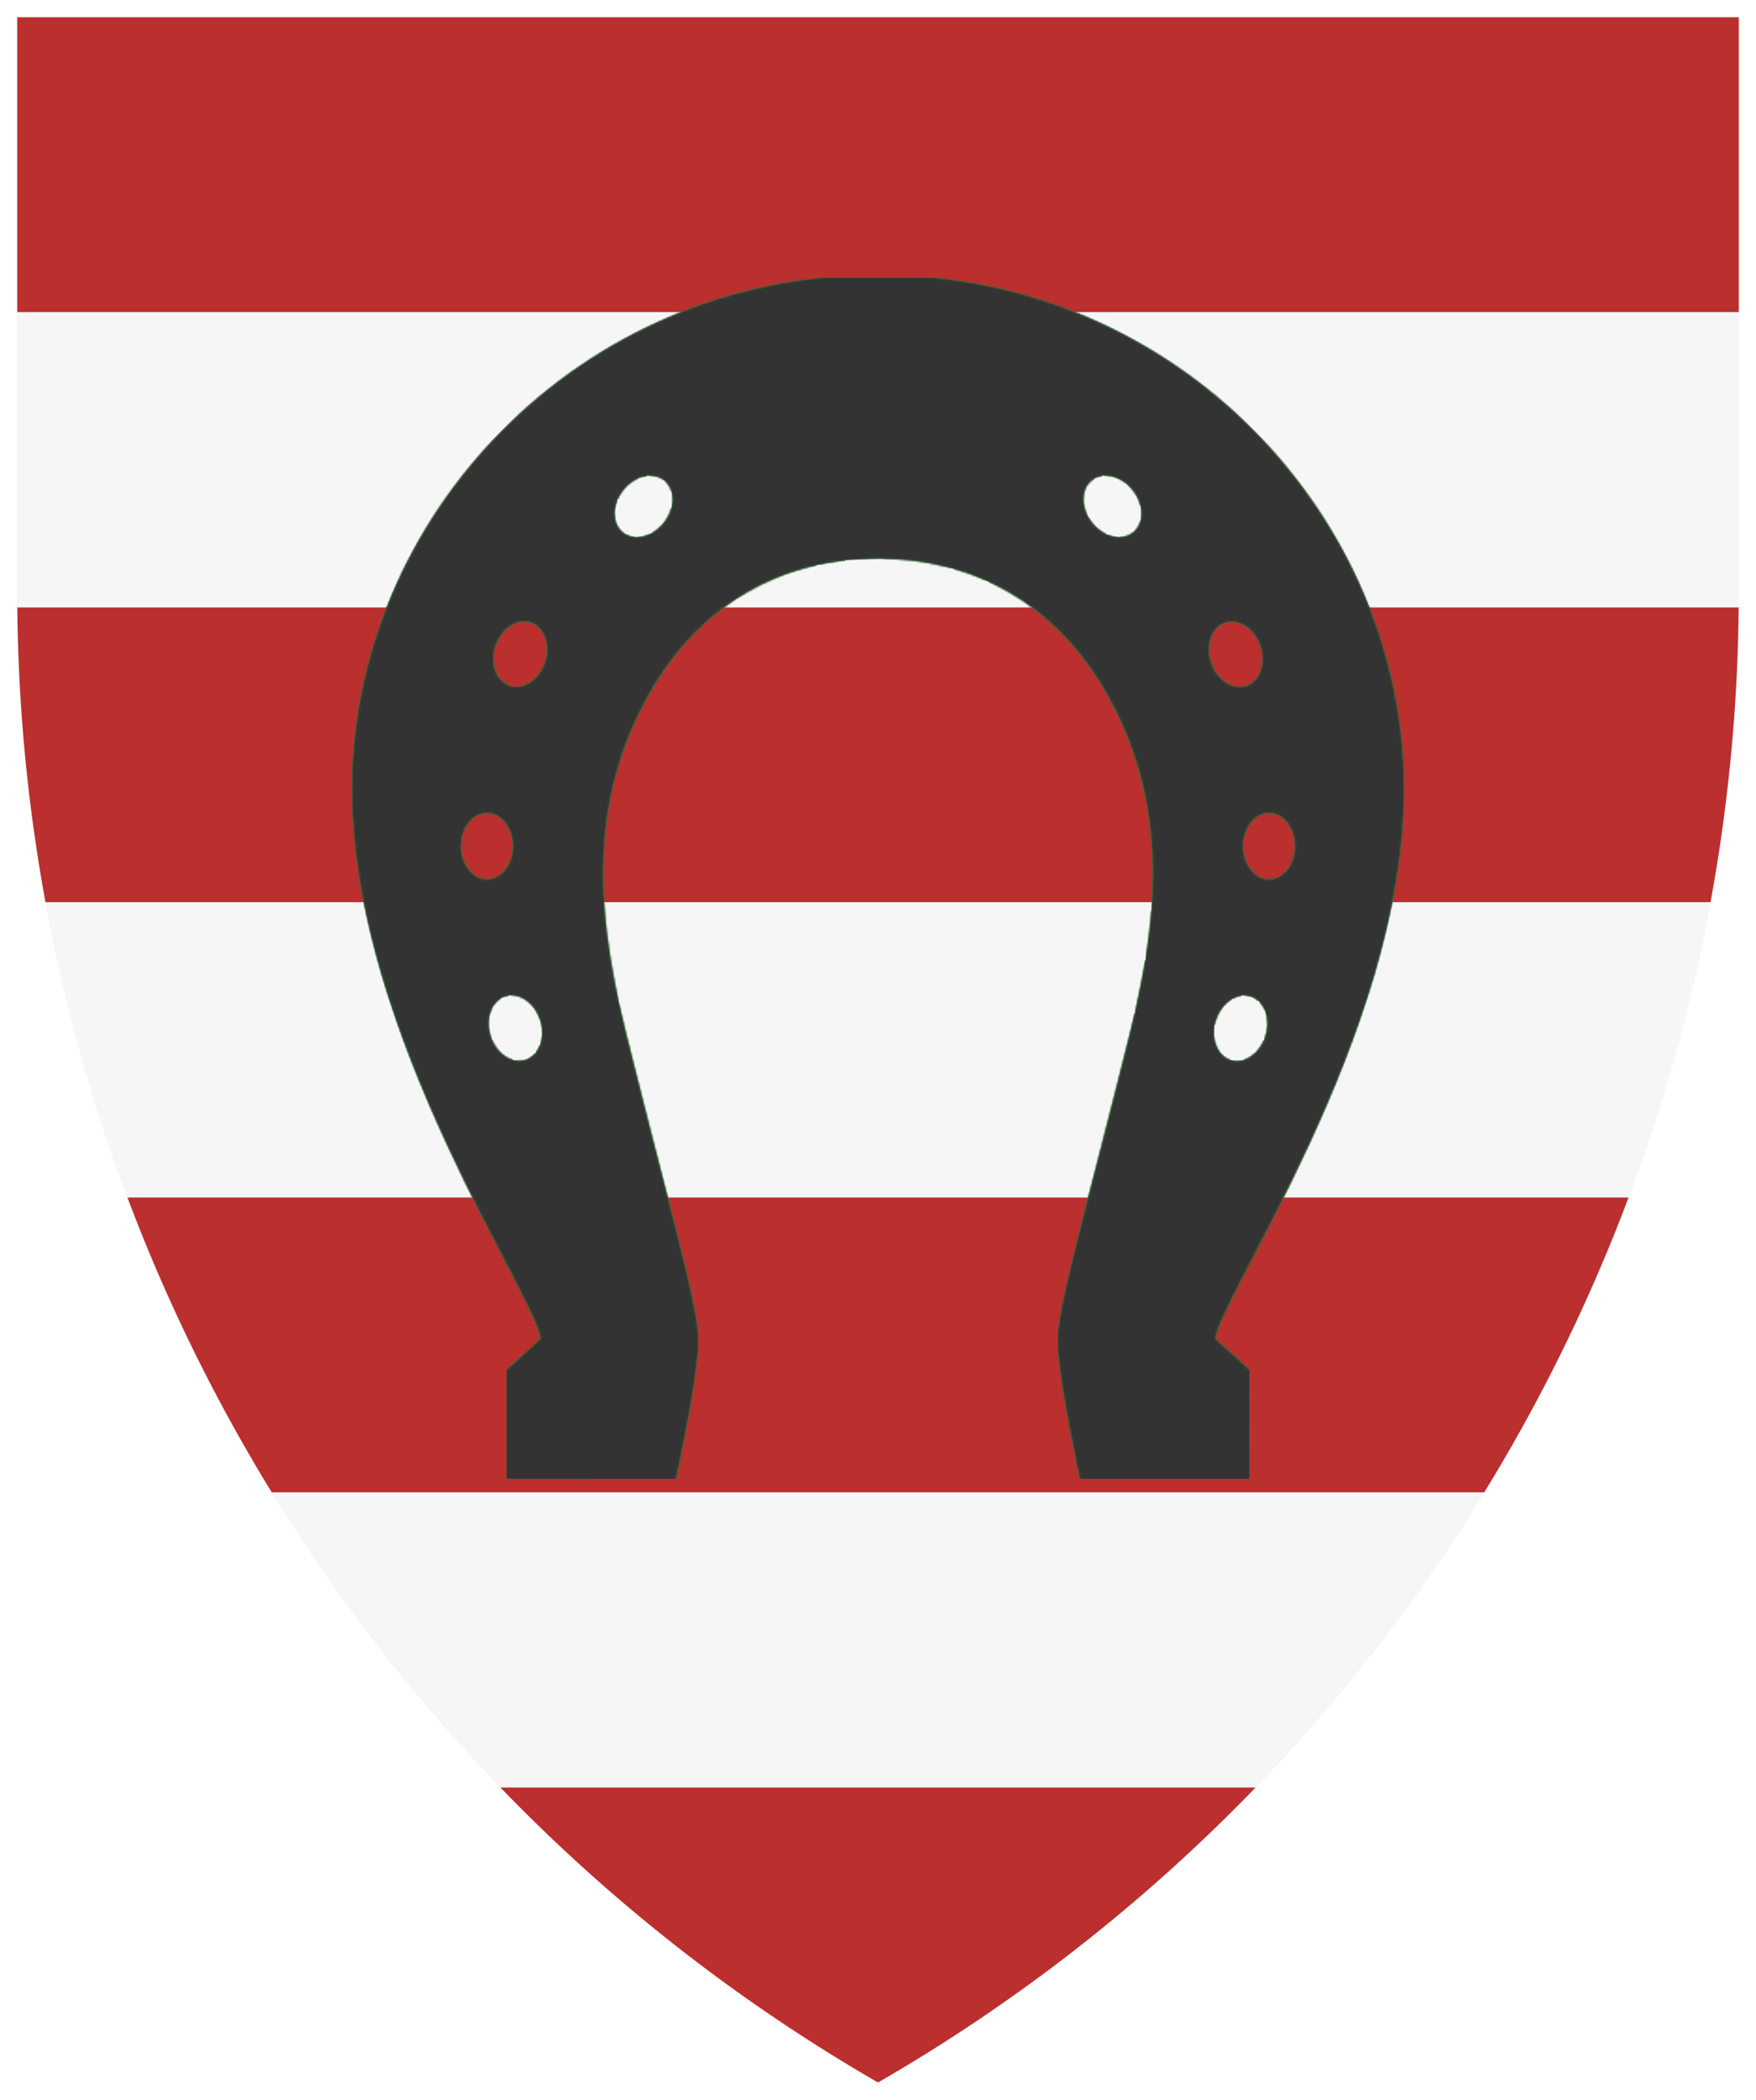 <svg xmlns="http://www.w3.org/2000/svg" xmlns:xlink="http://www.w3.org/1999/xlink" viewBox="-10 -10 1020 1219.359" version="1.1" width="1020" height="1219.359"><style/><g transform="translate(500,599.679)scale(10,10)translate(-50,-59.968)" style="transition:transform 0.5s"><g transform="translate(0,0)" style="transition:transform 0.5s"/><g style="transition:transform 0.5s"><g><defs><pattern width="20" height="20" patternUnits="userSpaceOnUse" id="void"><rect x="0" y="0" width="20" height="20" fill="#fff" class="light"/><rect x="0" y="0" width="10" height="10" fill="#ddd" class="dark"/><rect x="10" y="10" width="10" height="10" fill="#ddd" class="dark"/></pattern><pattern width="4" height="4" patternUnits="userSpaceOnUse" id="selected"><rect x="0" y="0" width="4" height="4" fill="#f5f5f5"/><g fill="#000"><circle cx="0" cy="0" r="0.3"/><circle cx="4" cy="0" r="0.3"/><circle cx="0" cy="4" r="0.3"/><circle cx="4" cy="4" r="0.3"/><circle cx="2" cy="2" r="0.3"/></g></pattern><pattern id="ermine" width="12.5" height="20" patternUnits="userSpaceOnUse" x="-3.125" y="-5"><rect x="0" y="0" width="12.5" height="20" fill="#f6f6f6"/><g fill="#333333"><path d="M 47.758,0 C 60.325,15.689 25.137,21.899 44.167,36.607     52.246,41.674 71.274,30.723 54.578,17.322     52.423,16.178 62.12,8.335 47.758,0 Z m 21.182,36.935 c     -3.232,0.327 -6.283,2.29 -9.155,7.193 -3.591,8.335     12.209,22.717 22.981,5.066 C 83.484,47.07 94.076,53.932     100,39.386 89.946,49.846 79.713,37.425 70.378,36.935 Z     M 29.805,37.099 C 20.469,37.589 10.054,50.173 0,39.55     5.924,54.096 16.519,47.07 17.416,49.358 28.009,67.009     43.806,52.627 40.215,44.292 36.984,38.736 33.395,36.936     29.805,37.099 Z m 21.004,10.132 c -8.258,37.262     -23.516,63.577 -40.212,82.535 7.002,-1.961     14.719,-7.192 22.259,-11.932 -4.668,9.806 -9.155,18.141     -13.822,26.803 2.693,-0.981 11.49,-9.644 23.339,-22.392     1.795,17.487 4.305,25.824 8.075,37.755 3.052,-11.93     5.208,-19.941 7.542,-37.918 7.181,8.008 14.002,16.18     23.696,23.044 L 68.221,117.347 c 7.002,4.413     14.723,10.293 22.084,12.744 C 72.711,110.152     57.989,84.494 50.808,47.232 Z" transform="scale(0.062,0.062)"/><path d="M 47.758,0 C 60.325,15.689 25.137,21.899 44.167,36.607     52.246,41.674 71.274,30.723 54.578,17.322     52.423,16.178 62.12,8.335 47.758,0 Z m 21.182,36.935 c     -3.232,0.327 -6.283,2.29 -9.155,7.193 -3.591,8.335     12.209,22.717 22.981,5.066 C 83.484,47.07 94.076,53.932     100,39.386 89.946,49.846 79.713,37.425 70.378,36.935 Z     M 29.805,37.099 C 20.469,37.589 10.054,50.173 0,39.55     5.924,54.096 16.519,47.07 17.416,49.358 28.009,67.009     43.806,52.627 40.215,44.292 36.984,38.736 33.395,36.936     29.805,37.099 Z m 21.004,10.132 c -8.258,37.262     -23.516,63.577 -40.212,82.535 7.002,-1.961     14.719,-7.192 22.259,-11.932 -4.668,9.806 -9.155,18.141     -13.822,26.803 2.693,-0.981 11.49,-9.644 23.339,-22.392     1.795,17.487 4.305,25.824 8.075,37.755 3.052,-11.93     5.208,-19.941 7.542,-37.918 7.181,8.008 14.002,16.18     23.696,23.044 L 68.221,117.347 c 7.002,4.413     14.723,10.293 22.084,12.744 C 72.711,110.152     57.989,84.494 50.808,47.232 Z" transform="translate(6.25,10) scale(0.062,0.062)"/></g></pattern><pattern id="ermines" width="12.5" height="20" patternUnits="userSpaceOnUse" x="-3.125" y="-5"><rect x="0" y="0" width="12.5" height="20" fill="#333333"/><g fill="#f6f6f6"><path d="M 47.758,0 C 60.325,15.689 25.137,21.899 44.167,36.607     52.246,41.674 71.274,30.723 54.578,17.322     52.423,16.178 62.12,8.335 47.758,0 Z m 21.182,36.935 c     -3.232,0.327 -6.283,2.29 -9.155,7.193 -3.591,8.335     12.209,22.717 22.981,5.066 C 83.484,47.07 94.076,53.932     100,39.386 89.946,49.846 79.713,37.425 70.378,36.935 Z     M 29.805,37.099 C 20.469,37.589 10.054,50.173 0,39.55     5.924,54.096 16.519,47.07 17.416,49.358 28.009,67.009     43.806,52.627 40.215,44.292 36.984,38.736 33.395,36.936     29.805,37.099 Z m 21.004,10.132 c -8.258,37.262     -23.516,63.577 -40.212,82.535 7.002,-1.961     14.719,-7.192 22.259,-11.932 -4.668,9.806 -9.155,18.141     -13.822,26.803 2.693,-0.981 11.49,-9.644 23.339,-22.392     1.795,17.487 4.305,25.824 8.075,37.755 3.052,-11.93     5.208,-19.941 7.542,-37.918 7.181,8.008 14.002,16.18     23.696,23.044 L 68.221,117.347 c 7.002,4.413     14.723,10.293 22.084,12.744 C 72.711,110.152     57.989,84.494 50.808,47.232 Z" transform="scale(0.062,0.062)"/><path d="M 47.758,0 C 60.325,15.689 25.137,21.899 44.167,36.607     52.246,41.674 71.274,30.723 54.578,17.322     52.423,16.178 62.12,8.335 47.758,0 Z m 21.182,36.935 c     -3.232,0.327 -6.283,2.29 -9.155,7.193 -3.591,8.335     12.209,22.717 22.981,5.066 C 83.484,47.07 94.076,53.932     100,39.386 89.946,49.846 79.713,37.425 70.378,36.935 Z     M 29.805,37.099 C 20.469,37.589 10.054,50.173 0,39.55     5.924,54.096 16.519,47.07 17.416,49.358 28.009,67.009     43.806,52.627 40.215,44.292 36.984,38.736 33.395,36.936     29.805,37.099 Z m 21.004,10.132 c -8.258,37.262     -23.516,63.577 -40.212,82.535 7.002,-1.961     14.719,-7.192 22.259,-11.932 -4.668,9.806 -9.155,18.141     -13.822,26.803 2.693,-0.981 11.49,-9.644 23.339,-22.392     1.795,17.487 4.305,25.824 8.075,37.755 3.052,-11.93     5.208,-19.941 7.542,-37.918 7.181,8.008 14.002,16.18     23.696,23.044 L 68.221,117.347 c 7.002,4.413     14.723,10.293 22.084,12.744 C 72.711,110.152     57.989,84.494 50.808,47.232 Z" transform="translate(6.25,10) scale(0.062,0.062)"/></g></pattern><pattern id="erminois" width="12.5" height="20" patternUnits="userSpaceOnUse" x="-3.125" y="-5"><rect x="0" y="0" width="12.5" height="20" fill="#f2bc51"/><g fill="#333333"><path d="M 47.758,0 C 60.325,15.689 25.137,21.899 44.167,36.607     52.246,41.674 71.274,30.723 54.578,17.322     52.423,16.178 62.12,8.335 47.758,0 Z m 21.182,36.935 c     -3.232,0.327 -6.283,2.29 -9.155,7.193 -3.591,8.335     12.209,22.717 22.981,5.066 C 83.484,47.07 94.076,53.932     100,39.386 89.946,49.846 79.713,37.425 70.378,36.935 Z     M 29.805,37.099 C 20.469,37.589 10.054,50.173 0,39.55     5.924,54.096 16.519,47.07 17.416,49.358 28.009,67.009     43.806,52.627 40.215,44.292 36.984,38.736 33.395,36.936     29.805,37.099 Z m 21.004,10.132 c -8.258,37.262     -23.516,63.577 -40.212,82.535 7.002,-1.961     14.719,-7.192 22.259,-11.932 -4.668,9.806 -9.155,18.141     -13.822,26.803 2.693,-0.981 11.49,-9.644 23.339,-22.392     1.795,17.487 4.305,25.824 8.075,37.755 3.052,-11.93     5.208,-19.941 7.542,-37.918 7.181,8.008 14.002,16.18     23.696,23.044 L 68.221,117.347 c 7.002,4.413     14.723,10.293 22.084,12.744 C 72.711,110.152     57.989,84.494 50.808,47.232 Z" transform="scale(0.062,0.062)"/><path d="M 47.758,0 C 60.325,15.689 25.137,21.899 44.167,36.607     52.246,41.674 71.274,30.723 54.578,17.322     52.423,16.178 62.12,8.335 47.758,0 Z m 21.182,36.935 c     -3.232,0.327 -6.283,2.29 -9.155,7.193 -3.591,8.335     12.209,22.717 22.981,5.066 C 83.484,47.07 94.076,53.932     100,39.386 89.946,49.846 79.713,37.425 70.378,36.935 Z     M 29.805,37.099 C 20.469,37.589 10.054,50.173 0,39.55     5.924,54.096 16.519,47.07 17.416,49.358 28.009,67.009     43.806,52.627 40.215,44.292 36.984,38.736 33.395,36.936     29.805,37.099 Z m 21.004,10.132 c -8.258,37.262     -23.516,63.577 -40.212,82.535 7.002,-1.961     14.719,-7.192 22.259,-11.932 -4.668,9.806 -9.155,18.141     -13.822,26.803 2.693,-0.981 11.49,-9.644 23.339,-22.392     1.795,17.487 4.305,25.824 8.075,37.755 3.052,-11.93     5.208,-19.941 7.542,-37.918 7.181,8.008 14.002,16.18     23.696,23.044 L 68.221,117.347 c 7.002,4.413     14.723,10.293 22.084,12.744 C 72.711,110.152     57.989,84.494 50.808,47.232 Z" transform="translate(6.25,10) scale(0.062,0.062)"/></g></pattern><pattern id="pean" width="12.5" height="20" patternUnits="userSpaceOnUse" x="-3.125" y="-5"><rect x="0" y="0" width="12.5" height="20" fill="#333333"/><g fill="#f2bc51"><path d="M 47.758,0 C 60.325,15.689 25.137,21.899 44.167,36.607     52.246,41.674 71.274,30.723 54.578,17.322     52.423,16.178 62.12,8.335 47.758,0 Z m 21.182,36.935 c     -3.232,0.327 -6.283,2.29 -9.155,7.193 -3.591,8.335     12.209,22.717 22.981,5.066 C 83.484,47.07 94.076,53.932     100,39.386 89.946,49.846 79.713,37.425 70.378,36.935 Z     M 29.805,37.099 C 20.469,37.589 10.054,50.173 0,39.55     5.924,54.096 16.519,47.07 17.416,49.358 28.009,67.009     43.806,52.627 40.215,44.292 36.984,38.736 33.395,36.936     29.805,37.099 Z m 21.004,10.132 c -8.258,37.262     -23.516,63.577 -40.212,82.535 7.002,-1.961     14.719,-7.192 22.259,-11.932 -4.668,9.806 -9.155,18.141     -13.822,26.803 2.693,-0.981 11.49,-9.644 23.339,-22.392     1.795,17.487 4.305,25.824 8.075,37.755 3.052,-11.93     5.208,-19.941 7.542,-37.918 7.181,8.008 14.002,16.18     23.696,23.044 L 68.221,117.347 c 7.002,4.413     14.723,10.293 22.084,12.744 C 72.711,110.152     57.989,84.494 50.808,47.232 Z" transform="scale(0.062,0.062)"/><path d="M 47.758,0 C 60.325,15.689 25.137,21.899 44.167,36.607     52.246,41.674 71.274,30.723 54.578,17.322     52.423,16.178 62.12,8.335 47.758,0 Z m 21.182,36.935 c     -3.232,0.327 -6.283,2.29 -9.155,7.193 -3.591,8.335     12.209,22.717 22.981,5.066 C 83.484,47.07 94.076,53.932     100,39.386 89.946,49.846 79.713,37.425 70.378,36.935 Z     M 29.805,37.099 C 20.469,37.589 10.054,50.173 0,39.55     5.924,54.096 16.519,47.07 17.416,49.358 28.009,67.009     43.806,52.627 40.215,44.292 36.984,38.736 33.395,36.936     29.805,37.099 Z m 21.004,10.132 c -8.258,37.262     -23.516,63.577 -40.212,82.535 7.002,-1.961     14.719,-7.192 22.259,-11.932 -4.668,9.806 -9.155,18.141     -13.822,26.803 2.693,-0.981 11.49,-9.644 23.339,-22.392     1.795,17.487 4.305,25.824 8.075,37.755 3.052,-11.93     5.208,-19.941 7.542,-37.918 7.181,8.008 14.002,16.18     23.696,23.044 L 68.221,117.347 c 7.002,4.413     14.723,10.293 22.084,12.744 C 72.711,110.152     57.989,84.494 50.808,47.232 Z" transform="translate(6.25,10) scale(0.062,0.062)"/></g></pattern></defs><defs><clipPath id="mask_1"><path d="M50,0h50v33.333c0,35.727 -19.06,68.739 -50,86.603c-30.94,-17.863 -50,-50.876 -50,-86.603v-33.333z" clip-rule="evenodd" fill-rule="evenodd" fill="#fff" stroke="none"/></clipPath></defs><g clip-path="url(#mask_1)"><g><g><path d="M50,0h50v33.333c0,35.727 -19.06,68.739 -50,86.603c-30.94,-17.863 -50,-50.876 -50,-86.603v-33.333z" fill-rule="evenodd" fill="#f0f0f0"/><defs><clipPath id="clip_4"><path d="M -30,17.134 h160 L 646.589,72.453 A 600 600 0 1 0 -546.589,72.453 L -30,17.134 z" clip-rule="evenodd" fill-rule="evenodd" fill="#fff" stroke="#fff" stroke-width="0.1"/></clipPath></defs><g clip-path="url(#clip_4)"><rect y="-1000" fill="#bb2f2e" width="2000" x="-1000" height="2000"/><g/></g><defs><clipPath id="clip_5"><path d="M 130,34.267 l-160,0 L -546.589,-21.052 A 600 600 0 0 0 -546.589,106.72 L -30,51.401 L -30,51.401 h160 L 646.589,106.72 A 600 600 0 0 0 646.589,-21.052 L 130,34.267 z" clip-rule="evenodd" fill-rule="evenodd" fill="#fff" stroke="#fff" stroke-width="0.1"/></clipPath></defs><g clip-path="url(#clip_5)"><rect y="-1000" fill="#bb2f2e" width="2000" x="-1000" height="2000"/><g/></g><defs><clipPath id="clip_6"><path d="M 130,68.535 l-160,0 L -546.589,13.216 A 600 600 0 0 0 -546.589,140.988 L -30,85.668 L -30,85.668 h160 L 646.589,140.988 A 600 600 0 0 0 646.589,13.216 L 130,68.535 z" clip-rule="evenodd" fill-rule="evenodd" fill="#fff" stroke="#fff" stroke-width="0.1"/></clipPath></defs><g clip-path="url(#clip_6)"><rect y="-1000" fill="#bb2f2e" width="2000" x="-1000" height="2000"/><g/></g><defs><clipPath id="clip_7"><path d="M 130,102.802 l-160,0 L -546.589,47.483 A 600 600 0 1 0 646.589,47.483 L 130,102.802 z" clip-rule="evenodd" fill-rule="evenodd" fill="#fff" stroke="#fff" stroke-width="0.1"/></clipPath></defs><g clip-path="url(#clip_7)"><rect y="-1000" fill="#bb2f2e" width="2000" x="-1000" height="2000"/><g/></g><defs><clipPath id="clip_8"><path d="M -30,17.134 h160 L 646.589,-38.186 A 600 600 0 0 1 646.589,89.587 L 130,34.267 L 130,34.267 l-160,0 L -546.589,89.587 A 600 600 0 0 1 -546.589,-38.186 L -30,17.134 z" clip-rule="evenodd" fill-rule="evenodd" fill="#fff"/></clipPath></defs><g clip-path="url(#clip_8)"><rect y="-1000" fill="#f6f6f6" width="2000" x="-1000" height="2000"/><g/></g><defs><clipPath id="clip_9"><path d="M -30,51.401 h160 L 646.589,-3.918 A 600 600 0 0 1 646.589,123.854 L 130,68.535 L 130,68.535 l-160,0 L -546.589,123.854 A 600 600 0 0 1 -546.589,-3.918 L -30,51.401 z" clip-rule="evenodd" fill-rule="evenodd" fill="#fff"/></clipPath></defs><g clip-path="url(#clip_9)"><rect y="-1000" fill="#f6f6f6" width="2000" x="-1000" height="2000"/><g/></g><defs><clipPath id="clip_10"><path d="M -30,85.668 h160 L 646.589,30.349 A 600 600 0 0 1 646.589,158.121 L 130,102.802 L 130,102.802 l-160,0 L -546.589,158.121 A 600 600 0 0 1 -546.589,30.349 L -30,85.668 z" clip-rule="evenodd" fill-rule="evenodd" fill="#fff"/></clipPath></defs><g clip-path="url(#clip_10)"><rect y="-1000" fill="#f6f6f6" width="2000" x="-1000" height="2000"/><g/></g><g/><g><g><defs><mask id="mask_13"><g transform="translate(0,0)"><defs><path d="M320 0C160.51 0 41.17 129.5 41.17 272.53 41.17 403.66 141.8 545.67 141.8 566l-18.39 16.67c0 3.81.04 22.89.1 57.23 52.39.06 81.49.09 87.32.1 0 0 11.99-54.49 11.99-74.31 0-17.18-18.4-81.62-30.29-129.71-13.42-55.6-42.19-140.07 7.83-221.09 25.51-41.17 66.37-66.68 119.64-66.68 53.27 0 94.13 25.51 119.64 66.68 50.12 81.02 21.25 165.49 7.83 221.09-11.89 47.98-30.29 112.43-30.29 129.71 0 19.82 11.99 74.31 11.99 74.31 5.83-.01 34.93-.04 87.32-.1.06-34.34.1-53.42.1-57.23L498.2 566c0-20.33 100.63-162.34 100.63-293.47C598.83 129.5 479.49 0 320 0zM111.61 283.71c8.54 0 15.35 8.64 15.35 19.21s-6.91 19.21-15.35 19.21c-8.43 0-15.35-8.64-15.35-19.21 0-10.67 6.92-19.21 15.35-19.21zm.51 120.86c-3.25-10.16.71-20.43 8.74-23.07 8.14-2.64 17.28 3.46 20.54 13.62 3.25 10.17-.71 20.53-8.74 23.08-8.14 2.64-17.29-3.46-20.54-13.63zm11.08-185.71c-8.03-2.75-11.89-13.12-8.44-23.18 3.36-10.06 12.71-16.06 20.74-13.32 8.03 2.75 11.79 13.12 8.44 23.18-3.36 10.06-12.71 16.06-20.74 13.32zm60.08-81.73c-6.71-5.19-6.91-16.27-.41-24.6 6.51-8.44 17.18-10.98 23.99-5.8 6.71 5.19 6.91 16.17.41 24.6-6.51 8.44-17.18 10.98-23.99 5.8zm249.45-5.8c-6.5-8.43-6.3-19.41.41-24.6 6.71-5.18 17.48-2.64 23.99 5.8 6.5 8.44 6.3 19.41-.41 24.6-6.71 5.18-17.48 2.64-23.99-5.8zm95.66 190.8c-8.44 0-15.35-8.64-15.35-19.21s6.91-19.21 15.35-19.21c8.43 0 15.35 8.54 15.35 19.21 0 10.68-6.92 19.21-15.35 19.21zm-3.15-126.35c3.35 10.06-.41 20.43-8.44 23.18-8.03 2.74-17.38-3.25-20.74-13.32-3.35-10.16.41-20.53 8.44-23.17 8.03-2.75 17.38 3.25 20.74 13.31zm-6.1 185.82c8.13 2.64 11.99 12.91 8.74 23.08-3.25 10.16-12.4 16.26-20.54 13.62-8.03-2.65-11.99-13.01-8.74-23.08 3.26-10.16 12.4-16.26 20.54-13.62z" id="unique-a_19"/><path d="M172.6 412.3c-1.21-3.35-2.33-6.81-3.45-10.17-1.12-3.35-2.14-6.81-3.15-10.26-.92-3.46-1.93-6.91-2.85-10.37-.81-3.46-1.83-6.91-2.54-10.47-.71-3.46-1.63-7.01-2.13-10.47-.61-3.56-1.33-7.01-1.83-10.57-.51-3.56-1.12-7.12-1.43-10.68-.04-.36-.24-2.15-.61-5.38-.12-1.59-.19-2.47-.2-2.65-.1-.91-.1-1.83-.2-2.64-.21-3.56-.51-7.12-.61-10.77-.02-.72-.09-4.31-.21-10.78.19-6.46.29-10.06.31-10.77 0-.92 0-1.83.1-2.65.01-.17.08-1.06.2-2.64.25-3.23.38-5.03.41-5.39.1-1.83.2-3.56.41-5.39.07-.52.64-4.75.71-5.28.51-3.56.81-7.12 1.52-10.68.13-.7.77-4.22 1.93-10.57v-.1c2.75-8.84 6-17.48 9.97-25.72 3.96-8.33 8.43-16.36 13.41-24.19 9.97-15.45 21.96-29.68 35.99-41.78 13.92-12.1 29.99-21.85 47.27-28.46 8.64-3.25 17.58-5.8 26.73-7.32 9.15-1.63 18.4-2.34 27.65-2.44 9.15.1 18.5.81 27.65 2.44 9.15 1.52 18.09 4.07 26.73 7.32 17.28 6.5 33.35 16.36 47.27 28.46 14.03 12.1 26.02 26.33 35.99 41.78 4.98 7.73 9.45 15.86 13.41 24.19 3.97 8.34 7.32 16.98 10.07 25.72v.1c1.16 6.35 1.8 9.87 1.93 10.57.71 3.56 1.02 7.12 1.52 10.68.08.53.64 4.76.72 5.28.2 1.83.3 3.56.4 5.39.03.36.17 2.16.41 5.39.12 1.58.19 2.47.2 2.64.1.92.1 1.83.1 2.65.02.71.13 4.31.31 10.77-.12 6.47-.19 10.06-.2 10.78-.11 3.55-.41 7.11-.61 10.77-.11.92-.11 1.83-.21 2.64l-.3 2.65c-.37 3.23-.57 5.02-.61 5.38-.31 3.56-.92 7.12-1.43 10.68-.4 3.56-1.22 7.01-1.83 10.57-.61 3.56-1.42 7.01-2.13 10.47-.71 3.56-1.63 6.91-2.54 10.47-.81 3.46-1.93 6.91-2.85 10.37a365.16 365.16 0 01-3.15 10.26c-1.12 3.36-2.24 6.82-3.45 10.17-1.12 3.35-2.44 6.71-3.66 10.06l-.41-.2c1.12-3.35 2.34-6.71 3.46-10.17 1.11-3.35 2.23-6.81 3.25-10.16 1.01-3.46 2.03-6.81 3.05-10.27.91-3.45 1.93-6.91 2.64-10.37.81-3.45 1.73-6.91 2.34-10.47.71-3.45 1.52-7.01 2.03-10.47.61-3.55 1.22-7.01 1.63-10.57.4-3.56 1.01-7.01 1.32-10.57.03-.35.2-2.11.51-5.29.12-1.58.19-2.46.2-2.64.1-.91.1-1.73.1-2.64.21-3.56.41-7.12.51-10.67.01-.72.04-4.27.1-10.68-.24-6.4-.38-9.96-.4-10.67 0-.92 0-1.83-.11-2.64-.01-.18-.08-1.06-.2-2.65-.24-3.17-.38-4.93-.41-5.28-.2-1.73-.3-3.56-.5-5.29-.07-.53-.64-4.76-.72-5.29-.5-3.55-.81-7.11-1.62-10.57-.13-.69-.77-4.19-1.93-10.47v.1c-2.75-8.64-6.1-17.17-10.07-25.31-3.96-8.23-8.43-16.16-13.41-23.78-9.86-15.25-21.76-29.28-35.58-41.17-13.73-11.9-29.48-21.45-46.46-27.85-8.54-3.16-17.28-5.6-26.22-7.12-8.95-1.53-18-2.24-27.04-2.34-9.05.1-18.2.81-27.04 2.34-8.95 1.52-17.69 3.96-26.23 7.12-16.97 6.4-32.73 15.95-46.56 27.75-13.82 11.89-25.71 25.82-35.57 41.17-4.98 7.62-9.46 15.55-13.42 23.78-3.97 8.24-7.32 16.67-10.07 25.41v-.1c-1.15 6.28-1.8 9.78-1.93 10.47-.71 3.46-1.11 7.02-1.62 10.57-.07.53-.64 4.76-.71 5.29-.21 1.73-.31 3.56-.51 5.29-.03.35-.17 2.11-.41 5.28-.12 1.59-.19 2.47-.2 2.65-.1.91-.1 1.83-.1 2.64-.03.71-.17 4.27-.41 10.67.06 6.41.09 9.96.1 10.68.1 3.55.41 7.11.51 10.67.1.91.1 1.83.1 2.64.01.18.08 1.06.2 2.64.31 3.18.48 4.94.51 5.29.31 3.56.82 7.12 1.32 10.57.41 3.56 1.12 7.02 1.63 10.57.51 3.56 1.32 7.02 2.03 10.47.61 3.46 1.63 6.92 2.34 10.47.81 3.46 1.83 6.92 2.64 10.37 1.02 3.46 1.94 6.92 3.05 10.27 1.02 3.46 2.14 6.81 3.26 10.16 1.11 3.36 2.23 6.82 3.45 10.17.01.01.04.08.1.2-1.62-4.47-2.84-7.82-3.66-10.06z" id="unique-b_21"/><path d="M144.45 581.14c12.62.06 19.64.1 21.04.11 14.03 0 28.06.2 42.08.3h1.12v1.12c-.1 6-.1 12.09-.2 18.09-.1 3.05-.21 6-.31 9.05 0 1.52-.1 3.05-.2 4.57-.1 1.53-.1 3.05-.2 4.58h-.31c-.1-1.53-.2-3.05-.2-4.58-.1-1.52-.1-3.05-.21-4.57-.1-3.05-.2-6-.3-9.05-.1-6-.2-12.09-.2-18.09.11.11 1 1 1.11 1.12-14.02.1-28.05.3-42.08.3-1.4.01-8.42.04-21.04.1h-21.04l-.1-3.05h21.04z" id="unique-c_24"/><path d="M158.98 565.49c2.04-.1 4.37-.2 6.81-.31 1.22 0 2.55-.1 3.87-.1h7.93c1.32 0 2.64 0 3.86.1 2.54.11 4.88.11 6.81.31 3.96.2 6.71.51 6.71.51v.3s-2.64.31-6.71.51c-2.03.1-4.37.2-6.81.31-1.22 0-2.54.1-3.86.1h-7.93c-1.32 0-2.65-.1-3.87-.1-2.54-.11-4.88-.21-6.81-.31-4.06-.51-6.71-.81-6.71-.81 1.77-.21 4-.38 6.71-.51z" id="unique-d_16"/><path d="M207.27 580.23c.61-.92 1.52-2.14 2.54-3.36.51-.61.91-1.22 1.42-1.72.51-.51.82-1.12 1.32-1.53.82-.81 1.73-1.22 1.73-1.22l.31.2s0 .92-.41 2.04c-.2.51-.51 1.12-.91 1.73-.31.61-.72 1.32-1.12 1.93-.71 1.32-1.53 2.64-2.14 3.56-.61.91-1.12 1.52-1.12 1.52-.17-.1-1.05-.61-2.64-1.52.27-.41.61-.95 1.02-1.63z" id="unique-e_18"/><path d="M126.86 502.87c-4.47-8.44-10.98-20.84-18.4-37.1-7.42-16.27-15.86-36.19-23.89-59.77-8.03-23.48-15.75-50.63-20.53-80.82-2.44-15.14-4.07-31-4.37-47.57-.41-16.47 1.02-33.75 4.78-50.93 3.76-17.18 9.35-34.46 17.07-51.23 2.04-4.17 3.87-8.44 6.21-12.5 1.11-2.04 2.13-4.17 3.35-6.2 1.22-2.04 2.34-4.07 3.56-6.1.12-.21.73-1.22 1.83-3.05 1.16-1.77 1.8-2.75 1.93-2.95 1.32-2.03 2.54-3.96 3.86-6 1.32-1.93 2.75-3.86 4.07-5.89.13-.2.81-1.18 2.03-2.95 1.28-1.71 1.99-2.66 2.14-2.85 1.42-1.93 2.94-3.86 4.37-5.69 1.52-1.83 3.05-3.76 4.57-5.59.81-.92 1.53-1.83 2.34-2.74.24-.28 2.19-2.47 2.44-2.75 1.62-1.83 3.25-3.66 4.88-5.39 3.45-3.45 6.81-7.01 10.37-10.37.17-.16 1.05-1.01 2.64-2.54l1.32-1.22c.85-.73 1.33-1.14 1.42-1.22 1.83-1.62 3.76-3.25 5.59-4.88 1.94-1.62 3.87-3.05 5.8-4.57.2-.16 1.18-.94 2.95-2.34 1.83-1.28 2.84-1.99 3.05-2.13 2.03-1.43 4.06-2.95 6.1-4.27 2.13-1.32 4.16-2.75 6.3-4.07 8.54-5.18 17.48-9.96 26.73-13.82 9.35-3.76 19.11-6.81 29.07-8.85 9.97-2.03 20.34-2.84 30.6-2.23 5.29.4 10.37 1.62 15.25 3.35 4.88 1.73 9.45 3.86 14.23 5.69 4.68 1.73 9.45 3.16 14.44 3.97.24.03 1.46.2 3.65.51l3.77.3c.61 0 1.22.1 1.83.1h1.93l3.76.11c2.26-.07 3.51-.1 3.76-.11 1.32 0 2.54-.1 3.76-.2l3.66-.3c2.2-.31 3.42-.48 3.66-.51 4.88-.82 9.76-2.14 14.43-3.97 4.68-1.73 9.36-3.96 14.13-5.69a56.017 56.017 0 0115.15-3.35c1.32-.21 2.54-.11 3.86-.21.13 0 .78-.04 1.93-.1 1.16.06 1.81.1 1.94.1 2.54.1 5.08.1 7.62.31l7.72.81c2.55.31 5.09.92 7.53 1.32 9.96 2.03 19.72 4.98 29.07 8.85 9.35 3.96 18.3 8.64 26.84 13.82 2.13 1.32 4.16 2.74 6.3 4.07 2.13 1.32 4.06 2.84 6.1 4.27.2.14 1.22.85 3.05 2.13 1.77 1.4 2.75 2.18 2.94 2.34 1.94 1.52 3.97 3.05 5.8 4.57 1.83 1.63 3.76 3.26 5.59 4.78.09.08.57.49 1.42 1.22l1.32 1.22c1.59 1.52 2.47 2.37 2.65 2.54 3.66 3.25 7.01 6.91 10.37 10.37 1.62 1.73 3.25 3.56 4.87 5.39.25.27 2.2 2.47 2.44 2.74.82.92 1.53 1.83 2.34 2.75 1.53 1.83 3.05 3.76 4.68 5.59 1.42 1.93 2.95 3.86 4.37 5.69.14.19.85 1.14 2.13 2.85 1.22 1.76 1.9 2.75 2.04 2.94 1.42 1.94 2.74 3.87 4.06 5.9 1.32 2.03 2.54 3.96 3.87 6 .12.19.77 1.18 1.93 2.95 1.1 1.82 1.71 2.84 1.83 3.04 1.22 2.04 2.34 4.07 3.55 6.1 1.12 2.04 2.24 4.17 3.36 6.2 2.24 4.07 4.17 8.34 6.2 12.51 7.73 16.77 13.32 34.05 17.08 51.23 3.76 17.18 5.08 34.36 4.78 50.93-.31 16.47-1.94 32.42-4.38 47.57-4.77 30.29-12.5 57.33-20.53 80.92-8.03 23.58-16.47 43.5-23.79 59.77-7.42 16.26-13.82 28.66-18.39 37.1-4.58 8.44-7.12 12.81-7.12 12.81-.04-.02-.37-.18-.41-.21 0 0 2.54-4.37 7.02-12.8 4.47-8.44 10.77-20.94 18.09-37.21 7.22-16.26 15.55-36.29 23.28-59.87 3.86-11.79 7.72-24.4 11.08-37.92 3.46-13.52 6.51-27.75 8.84-42.79 2.34-15.05 3.87-30.9 4.17-47.27.31-16.37-1.12-33.34-4.88-50.42-3.76-16.98-9.45-34.05-17.08-50.72-2.03-4.07-3.86-8.34-6.2-12.3-1.12-2.04-2.13-4.07-3.25-6.1-1.22-2.04-2.34-3.97-3.56-6-.12-.2-.73-1.22-1.83-3.05-1.16-1.77-1.8-2.75-1.93-2.95a197.65 197.65 0 00-3.86-5.89c-1.32-1.94-2.75-3.87-4.07-5.8-.13-.19-.81-1.18-2.03-2.95-1.28-1.7-1.99-2.65-2.14-2.84-1.42-1.93-2.84-3.76-4.37-5.69-1.52-1.83-3.05-3.66-4.57-5.49-.81-.92-1.53-1.83-2.34-2.75-.24-.26-2.19-2.38-2.44-2.64-1.62-1.73-3.25-3.56-4.88-5.39-3.35-3.46-6.71-6.91-10.26-10.16-.18-.17-1.06-.98-2.65-2.44l-1.32-1.22c-.85-.74-1.33-1.14-1.42-1.22-1.83-1.63-3.66-3.15-5.59-4.78-1.83-1.63-3.87-3.05-5.8-4.58-.19-.14-1.14-.89-2.84-2.23-1.77-1.28-2.75-1.99-2.95-2.14-2.03-1.42-3.97-2.84-6-4.27-2.03-1.32-4.17-2.64-6.2-3.96-8.44-5.18-17.18-9.76-26.43-13.62-9.25-3.76-18.8-6.71-28.56-8.64-2.44-.41-4.88-.92-7.42-1.22-.75-.08-6.68-.73-7.42-.81-2.55-.21-5.09-.21-7.63-.31-.12-.01-.73-.04-1.83-.1-1.1.06-1.71.09-1.83.1-1.22.1-2.44 0-3.66.2-4.98.41-9.76 1.53-14.43 3.26-4.68 1.72-9.25 3.86-14.13 5.69-4.78 1.83-9.86 3.25-14.94 4.06-.26.05-1.55.25-3.87.61-2.31.19-3.6.29-3.86.31-1.32.1-2.54.2-3.86.2-.26.01-1.55.04-3.86.1l-3.87-.1c-1.16-.06-1.8-.09-1.93-.1-.61 0-1.32-.1-1.93-.2-.26-.02-1.55-.12-3.86-.31-2.32-.36-3.61-.57-3.87-.61-5.08-.91-10.16-2.23-14.94-4.06-4.88-1.83-9.45-3.97-14.13-5.7-4.67-1.72-9.55-2.84-14.43-3.25-9.96-.61-20.03.21-29.79 2.14-9.76 1.93-19.31 4.88-28.56 8.64-9.15 3.86-17.99 8.43-26.43 13.62-2.03 1.32-4.17 2.64-6.2 3.96-2.03 1.32-4.07 2.85-6 4.27-.2.14-1.18.86-2.95 2.14-1.7 1.34-2.65 2.08-2.84 2.23-1.93 1.53-3.87 2.95-5.8 4.58-1.83 1.62-3.66 3.15-5.59 4.78-.09.08-.57.48-1.42 1.21l-1.32 1.22c-1.59 1.47-2.47 2.28-2.65 2.44-3.66 3.26-6.91 6.81-10.26 10.17-1.63 1.73-3.26 3.56-4.88 5.39-.25.26-2.2 2.38-2.44 2.64-.81.91-1.53 1.83-2.34 2.74-1.52 1.83-3.05 3.66-4.57 5.49-1.43 1.94-2.95 3.76-4.37 5.7-.15.19-.86 1.13-2.14 2.84-1.22 1.77-1.9 2.75-2.03 2.95-1.32 1.93-2.75 3.86-4.07 5.79-1.32 1.94-2.54 3.97-3.86 5.9-.13.2-.77 1.18-1.93 2.95-1.1 1.83-1.71 2.84-1.83 3.05-1.22 2.03-2.34 4.06-3.56 6-1.12 2.03-2.24 4.06-3.25 6.09-2.24 4.07-4.17 8.24-6.2 12.3a244.405 244.405 0 00-17.18 50.73c-3.87 16.97-5.19 33.95-4.98 50.42.2 16.47 1.83 32.22 4.06 47.37 2.34 15.04 5.39 29.38 8.85 42.89 3.45 13.52 7.21 26.13 11.08 37.92 7.82 23.58 16.06 43.61 23.27 59.87a586.264 586.264 0 0018.1 37.21c4.47 8.44 7.01 12.81 7.01 12.81.02.01.12.08.31.2-1.76-2.91-4.14-7.18-7.12-12.81z" id="unique-f_17"/><path d="M495.55 584.19c-12.62-.06-19.64-.09-21.04-.1-14.03 0-28.06-.2-42.08-.3.11-.12 1-1.01 1.12-1.12-.11 6-.11 12.09-.21 18.09-.1 3.05-.2 6-.3 9.05 0 1.52-.1 3.05-.21 4.57-.1 1.53-.1 3.05-.2 4.58h-.3c-.11-1.53-.21-3.05-.21-4.58-.1-1.52-.1-3.05-.2-4.57-.1-3.05-.2-6-.31-9.05-.1-6-.2-12.09-.2-18.09v-1.12h1.12c14.03-.1 28.05-.3 42.08-.3 1.41-.01 8.42-.05 21.04-.11h21.05l-.11 3.05h-21.04z" id="unique-g_22"/><path d="M481.02 566.51c-2.04.1-4.37.2-6.81.3-1.22 0-2.55.1-3.87.1h-7.93c-1.32 0-2.64 0-3.86-.1-2.54-.1-4.88-.1-6.81-.3-3.96-.21-6.71-.51-6.71-.51v-.31s2.64-.3 6.71-.51c2.03-.1 4.37-.2 6.81-.3 1.22 0 2.54-.1 3.86-.1h7.93c1.32 0 2.65.1 3.87.1 2.54.1 4.88.2 6.81.3 4.06.41 6.71.82 6.71.82-1.77.2-4 .37-6.71.51z" id="unique-h_23"/><path d="M430.09 581.96c-.61-.92-1.42-2.24-2.14-3.56-.4-.71-.71-1.32-1.11-1.93-.31-.61-.72-1.22-.92-1.73-.41-1.12-.41-2.03-.41-2.03.04-.02.28-.19.31-.21 0 0 .81.31 1.63 1.22.4.41.81.92 1.32 1.53.51.51.91 1.12 1.42 1.73.92 1.22 1.83 2.44 2.54 3.35.61.92 1.02 1.63 1.02 1.63-.17.1-1.02.61-2.54 1.52-.34-.41-.71-.91-1.12-1.52z" id="unique-i_20"/></defs><use href="#unique-a_19" opacity="1" fill="#000" fill-opacity="1"/><use href="#unique-a_19" opacity="1" fill-opacity="0" stroke="#000" stroke-width="3" stroke-opacity="1"/><use href="#unique-b_21" opacity="1" fill="#000" fill-opacity="1"/><use href="#unique-b_21" opacity="1" fill-opacity="0" stroke="#000" stroke-width="1" stroke-opacity="0"/><use href="#unique-c_24" opacity="1" fill="#000" fill-opacity="1"/><use href="#unique-c_24" opacity="1" fill-opacity="0" stroke="#000" stroke-width="1" stroke-opacity="0"/><use href="#unique-d_16" opacity="1" fill="#000" fill-opacity="1"/><use href="#unique-d_16" opacity="1" fill-opacity="0" stroke="#000" stroke-width="1" stroke-opacity="0"/><use href="#unique-e_18" opacity="1" fill="#000" fill-opacity="1"/><use href="#unique-e_18" opacity="1" fill-opacity="0" stroke="#000" stroke-width="1" stroke-opacity="0"/><g><use href="#unique-f_17" opacity="1" fill="#000" fill-opacity="1"/><use href="#unique-f_17" opacity="1" fill-opacity="0" stroke="#000" stroke-width="1" stroke-opacity="0"/></g><g><use href="#unique-g_22" opacity="1" fill="#000" fill-opacity="1"/><use href="#unique-g_22" opacity="1" fill-opacity="0" stroke="#000" stroke-width="1" stroke-opacity="0"/></g><g><use href="#unique-h_23" opacity="1" fill="#000" fill-opacity="1"/><use href="#unique-h_23" opacity="1" fill-opacity="0" stroke="#000" stroke-width="1" stroke-opacity="0"/></g><g><use href="#unique-i_20" opacity="1" fill="#000" fill-opacity="1"/><use href="#unique-i_20" opacity="1" fill-opacity="0" stroke="#000" stroke-width="1" stroke-opacity="0"/></g></g></mask><mask id="mask_14"><g transform="translate(0,0)"><defs><path d="M320 0C160.51 0 41.17 129.5 41.17 272.53 41.17 403.66 141.8 545.67 141.8 566l-18.39 16.67c0 3.81.04 22.89.1 57.23 52.39.06 81.49.09 87.32.1 0 0 11.99-54.49 11.99-74.31 0-17.18-18.4-81.62-30.29-129.71-13.42-55.6-42.19-140.07 7.83-221.09 25.51-41.17 66.37-66.68 119.64-66.68 53.27 0 94.13 25.51 119.64 66.68 50.12 81.02 21.25 165.49 7.83 221.09-11.89 47.98-30.29 112.43-30.29 129.71 0 19.82 11.99 74.31 11.99 74.31 5.83-.01 34.93-.04 87.32-.1.06-34.34.1-53.42.1-57.23L498.2 566c0-20.33 100.63-162.34 100.63-293.47C598.83 129.5 479.49 0 320 0zM111.61 283.71c8.54 0 15.35 8.64 15.35 19.21s-6.91 19.21-15.35 19.21c-8.43 0-15.35-8.64-15.35-19.21 0-10.67 6.92-19.21 15.35-19.21zm.51 120.86c-3.25-10.16.71-20.43 8.74-23.07 8.14-2.64 17.28 3.46 20.54 13.62 3.25 10.17-.71 20.53-8.74 23.08-8.14 2.64-17.29-3.46-20.54-13.63zm11.08-185.71c-8.03-2.75-11.89-13.12-8.44-23.18 3.36-10.06 12.71-16.06 20.74-13.32 8.03 2.75 11.79 13.12 8.44 23.18-3.36 10.06-12.71 16.06-20.74 13.32zm60.08-81.73c-6.71-5.19-6.91-16.27-.41-24.6 6.51-8.44 17.18-10.98 23.99-5.8 6.71 5.19 6.91 16.17.41 24.6-6.51 8.44-17.18 10.98-23.99 5.8zm249.45-5.8c-6.5-8.43-6.3-19.41.41-24.6 6.71-5.18 17.48-2.64 23.99 5.8 6.5 8.44 6.3 19.41-.41 24.6-6.71 5.18-17.48 2.64-23.99-5.8zm95.66 190.8c-8.44 0-15.35-8.64-15.35-19.21s6.91-19.21 15.35-19.21c8.43 0 15.35 8.54 15.35 19.21 0 10.68-6.92 19.21-15.35 19.21zm-3.15-126.35c3.35 10.06-.41 20.43-8.44 23.18-8.03 2.74-17.38-3.25-20.74-13.32-3.35-10.16.41-20.53 8.44-23.17 8.03-2.75 17.38 3.25 20.74 13.31zm-6.1 185.82c8.13 2.64 11.99 12.91 8.74 23.08-3.25 10.16-12.4 16.26-20.54 13.62-8.03-2.65-11.99-13.01-8.74-23.08 3.26-10.16 12.4-16.26 20.54-13.62z" id="unique-a_28"/><path d="M172.6 412.3c-1.21-3.35-2.33-6.81-3.45-10.17-1.12-3.35-2.14-6.81-3.15-10.26-.92-3.46-1.93-6.91-2.85-10.37-.81-3.46-1.83-6.91-2.54-10.47-.71-3.46-1.63-7.01-2.13-10.47-.61-3.56-1.33-7.01-1.83-10.57-.51-3.56-1.12-7.12-1.43-10.68-.04-.36-.24-2.15-.61-5.38-.12-1.59-.19-2.47-.2-2.65-.1-.91-.1-1.83-.2-2.64-.21-3.56-.51-7.12-.61-10.77-.02-.72-.09-4.31-.21-10.78.19-6.46.29-10.06.31-10.77 0-.92 0-1.83.1-2.65.01-.17.08-1.06.2-2.64.25-3.23.38-5.03.41-5.39.1-1.83.2-3.56.41-5.39.07-.52.64-4.75.71-5.28.51-3.56.81-7.12 1.52-10.68.13-.7.77-4.22 1.93-10.57v-.1c2.75-8.84 6-17.48 9.97-25.72 3.96-8.33 8.43-16.36 13.41-24.19 9.97-15.45 21.96-29.68 35.99-41.78 13.92-12.1 29.99-21.85 47.27-28.46 8.64-3.25 17.58-5.8 26.73-7.32 9.15-1.63 18.4-2.34 27.65-2.44 9.15.1 18.5.81 27.65 2.44 9.15 1.52 18.09 4.07 26.73 7.32 17.28 6.5 33.35 16.36 47.27 28.46 14.03 12.1 26.02 26.33 35.99 41.78 4.98 7.73 9.45 15.86 13.41 24.19 3.97 8.34 7.32 16.98 10.07 25.72v.1c1.16 6.35 1.8 9.87 1.93 10.57.71 3.56 1.02 7.12 1.52 10.68.08.53.64 4.76.72 5.28.2 1.83.3 3.56.4 5.39.03.36.17 2.16.41 5.39.12 1.58.19 2.47.2 2.64.1.92.1 1.83.1 2.65.02.71.13 4.31.31 10.77-.12 6.47-.19 10.06-.2 10.78-.11 3.55-.41 7.11-.61 10.77-.11.92-.11 1.83-.21 2.64l-.3 2.65c-.37 3.23-.57 5.02-.61 5.38-.31 3.56-.92 7.12-1.43 10.68-.4 3.56-1.22 7.01-1.83 10.57-.61 3.56-1.42 7.01-2.13 10.47-.71 3.56-1.63 6.91-2.54 10.47-.81 3.46-1.93 6.91-2.85 10.37a365.16 365.16 0 01-3.15 10.26c-1.12 3.36-2.24 6.82-3.45 10.17-1.12 3.35-2.44 6.71-3.66 10.06l-.41-.2c1.12-3.35 2.34-6.71 3.46-10.17 1.11-3.35 2.23-6.81 3.25-10.16 1.01-3.46 2.03-6.81 3.05-10.27.91-3.45 1.93-6.91 2.64-10.37.81-3.45 1.73-6.91 2.34-10.47.71-3.45 1.52-7.01 2.03-10.47.61-3.55 1.22-7.01 1.63-10.57.4-3.56 1.01-7.01 1.32-10.57.03-.35.2-2.11.51-5.29.12-1.58.19-2.46.2-2.64.1-.91.1-1.73.1-2.64.21-3.56.41-7.12.51-10.67.01-.72.04-4.27.1-10.68-.24-6.4-.38-9.96-.4-10.67 0-.92 0-1.83-.11-2.64-.01-.18-.08-1.06-.2-2.65-.24-3.17-.38-4.93-.41-5.28-.2-1.73-.3-3.56-.5-5.29-.07-.53-.64-4.76-.72-5.29-.5-3.55-.81-7.11-1.62-10.57-.13-.69-.77-4.19-1.93-10.47v.1c-2.75-8.64-6.1-17.17-10.07-25.31-3.96-8.23-8.43-16.16-13.41-23.78-9.86-15.25-21.76-29.28-35.58-41.17-13.73-11.9-29.48-21.45-46.46-27.85-8.54-3.16-17.28-5.6-26.22-7.12-8.95-1.53-18-2.24-27.04-2.34-9.05.1-18.2.81-27.04 2.34-8.95 1.52-17.69 3.96-26.23 7.12-16.97 6.4-32.73 15.95-46.56 27.75-13.82 11.89-25.71 25.82-35.57 41.17-4.98 7.62-9.46 15.55-13.42 23.78-3.97 8.24-7.32 16.67-10.07 25.41v-.1c-1.15 6.28-1.8 9.78-1.93 10.47-.71 3.46-1.11 7.02-1.62 10.57-.07.53-.64 4.76-.71 5.29-.21 1.73-.31 3.56-.51 5.29-.03.35-.17 2.11-.41 5.28-.12 1.59-.19 2.47-.2 2.65-.1.91-.1 1.83-.1 2.64-.03.71-.17 4.27-.41 10.67.06 6.41.09 9.96.1 10.68.1 3.55.41 7.11.51 10.67.1.91.1 1.83.1 2.64.01.18.08 1.06.2 2.64.31 3.18.48 4.94.51 5.29.31 3.56.82 7.12 1.32 10.57.41 3.56 1.12 7.02 1.63 10.57.51 3.56 1.32 7.02 2.03 10.47.61 3.46 1.63 6.92 2.34 10.47.81 3.46 1.83 6.92 2.64 10.37 1.02 3.46 1.94 6.92 3.05 10.27 1.02 3.46 2.14 6.81 3.26 10.16 1.11 3.36 2.23 6.82 3.45 10.17.01.01.04.08.1.2-1.62-4.47-2.84-7.82-3.66-10.06z" id="unique-b_30"/><path d="M144.45 581.14c12.62.06 19.64.1 21.04.11 14.03 0 28.06.2 42.08.3h1.12v1.12c-.1 6-.1 12.09-.2 18.09-.1 3.05-.21 6-.31 9.05 0 1.52-.1 3.05-.2 4.57-.1 1.53-.1 3.05-.2 4.58h-.31c-.1-1.53-.2-3.05-.2-4.58-.1-1.52-.1-3.05-.21-4.57-.1-3.05-.2-6-.3-9.05-.1-6-.2-12.09-.2-18.09.11.11 1 1 1.11 1.12-14.02.1-28.05.3-42.08.3-1.4.01-8.42.04-21.04.1h-21.04l-.1-3.05h21.04z" id="unique-c_33"/><path d="M158.98 565.49c2.04-.1 4.37-.2 6.81-.31 1.22 0 2.55-.1 3.87-.1h7.93c1.32 0 2.64 0 3.86.1 2.54.11 4.88.11 6.81.31 3.96.2 6.71.51 6.71.51v.3s-2.64.31-6.71.51c-2.03.1-4.37.2-6.81.31-1.22 0-2.54.1-3.86.1h-7.93c-1.32 0-2.65-.1-3.87-.1-2.54-.11-4.88-.21-6.81-.31-4.06-.51-6.71-.81-6.71-.81 1.77-.21 4-.38 6.71-.51z" id="unique-d_25"/><path d="M207.27 580.23c.61-.92 1.52-2.14 2.54-3.36.51-.61.91-1.22 1.42-1.72.51-.51.82-1.12 1.32-1.53.82-.81 1.73-1.22 1.73-1.22l.31.2s0 .92-.41 2.04c-.2.51-.51 1.12-.91 1.73-.31.61-.72 1.32-1.12 1.93-.71 1.32-1.53 2.64-2.14 3.56-.61.91-1.12 1.52-1.12 1.52-.17-.1-1.05-.61-2.64-1.52.27-.41.61-.95 1.02-1.63z" id="unique-e_27"/><path d="M126.86 502.87c-4.47-8.44-10.98-20.84-18.4-37.1-7.42-16.27-15.86-36.19-23.89-59.77-8.03-23.48-15.75-50.63-20.53-80.82-2.44-15.14-4.07-31-4.37-47.57-.41-16.47 1.02-33.75 4.78-50.93 3.76-17.18 9.35-34.46 17.07-51.23 2.04-4.17 3.87-8.44 6.21-12.5 1.11-2.04 2.13-4.17 3.35-6.2 1.22-2.04 2.34-4.07 3.56-6.1.12-.21.73-1.22 1.83-3.05 1.16-1.77 1.8-2.75 1.93-2.95 1.32-2.03 2.54-3.96 3.86-6 1.32-1.93 2.75-3.86 4.07-5.89.13-.2.81-1.18 2.03-2.95 1.28-1.71 1.99-2.66 2.14-2.85 1.42-1.93 2.94-3.86 4.37-5.69 1.52-1.83 3.05-3.76 4.57-5.59.81-.92 1.53-1.83 2.34-2.74.24-.28 2.19-2.47 2.44-2.75 1.62-1.83 3.25-3.66 4.88-5.39 3.45-3.45 6.81-7.01 10.37-10.37.17-.16 1.05-1.01 2.64-2.54l1.32-1.22c.85-.73 1.33-1.14 1.42-1.22 1.83-1.62 3.76-3.25 5.59-4.88 1.94-1.62 3.87-3.05 5.8-4.57.2-.16 1.18-.94 2.95-2.34 1.83-1.28 2.84-1.99 3.05-2.13 2.03-1.43 4.06-2.95 6.1-4.27 2.13-1.32 4.16-2.75 6.3-4.07 8.54-5.18 17.48-9.96 26.73-13.82 9.35-3.76 19.11-6.81 29.07-8.85 9.97-2.03 20.34-2.84 30.6-2.23 5.29.4 10.37 1.62 15.25 3.35 4.88 1.73 9.45 3.86 14.23 5.69 4.68 1.73 9.45 3.16 14.44 3.97.24.03 1.46.2 3.65.51l3.77.3c.61 0 1.22.1 1.83.1h1.93l3.76.11c2.26-.07 3.51-.1 3.76-.11 1.32 0 2.54-.1 3.76-.2l3.66-.3c2.2-.31 3.42-.48 3.66-.51 4.88-.82 9.76-2.14 14.43-3.97 4.68-1.73 9.36-3.96 14.13-5.69a56.017 56.017 0 0115.15-3.35c1.32-.21 2.54-.11 3.86-.21.13 0 .78-.04 1.93-.1 1.16.06 1.81.1 1.94.1 2.54.1 5.08.1 7.62.31l7.72.81c2.55.31 5.09.92 7.53 1.32 9.96 2.03 19.72 4.98 29.07 8.85 9.35 3.96 18.3 8.64 26.84 13.82 2.13 1.32 4.16 2.74 6.3 4.07 2.13 1.32 4.06 2.84 6.1 4.27.2.14 1.22.85 3.05 2.13 1.77 1.4 2.75 2.18 2.94 2.34 1.94 1.52 3.97 3.05 5.8 4.57 1.83 1.63 3.76 3.26 5.59 4.78.09.08.57.49 1.42 1.22l1.32 1.22c1.59 1.52 2.47 2.37 2.65 2.54 3.66 3.25 7.01 6.91 10.37 10.37 1.62 1.73 3.25 3.56 4.87 5.39.25.27 2.2 2.47 2.44 2.74.82.92 1.53 1.83 2.34 2.75 1.53 1.83 3.05 3.76 4.68 5.59 1.42 1.93 2.95 3.86 4.37 5.69.14.19.85 1.14 2.13 2.85 1.22 1.76 1.9 2.75 2.04 2.94 1.42 1.94 2.74 3.87 4.06 5.9 1.32 2.03 2.54 3.96 3.87 6 .12.19.77 1.18 1.93 2.95 1.1 1.82 1.71 2.84 1.83 3.04 1.22 2.04 2.34 4.07 3.55 6.1 1.12 2.04 2.24 4.17 3.36 6.2 2.24 4.07 4.17 8.34 6.2 12.51 7.73 16.77 13.32 34.05 17.08 51.23 3.76 17.18 5.08 34.36 4.78 50.93-.31 16.47-1.94 32.42-4.38 47.57-4.77 30.29-12.5 57.33-20.53 80.92-8.03 23.58-16.47 43.5-23.79 59.77-7.42 16.26-13.82 28.66-18.39 37.1-4.58 8.44-7.12 12.81-7.12 12.81-.04-.02-.37-.18-.41-.21 0 0 2.54-4.37 7.02-12.8 4.47-8.44 10.77-20.94 18.09-37.21 7.22-16.26 15.55-36.29 23.28-59.87 3.86-11.79 7.72-24.4 11.08-37.92 3.46-13.52 6.51-27.75 8.84-42.79 2.34-15.05 3.87-30.9 4.17-47.27.31-16.37-1.12-33.34-4.88-50.42-3.76-16.98-9.45-34.05-17.08-50.72-2.03-4.07-3.86-8.34-6.2-12.3-1.12-2.04-2.13-4.07-3.25-6.1-1.22-2.04-2.34-3.97-3.56-6-.12-.2-.73-1.22-1.83-3.05-1.16-1.77-1.8-2.75-1.93-2.95a197.65 197.65 0 00-3.86-5.89c-1.32-1.94-2.75-3.87-4.07-5.8-.13-.19-.81-1.18-2.03-2.95-1.28-1.7-1.99-2.65-2.14-2.84-1.42-1.93-2.84-3.76-4.37-5.69-1.52-1.83-3.05-3.66-4.57-5.49-.81-.92-1.53-1.83-2.34-2.75-.24-.26-2.19-2.38-2.44-2.64-1.62-1.73-3.25-3.56-4.88-5.39-3.35-3.46-6.71-6.91-10.26-10.16-.18-.17-1.06-.98-2.65-2.44l-1.32-1.22c-.85-.74-1.33-1.14-1.42-1.22-1.83-1.63-3.66-3.15-5.59-4.78-1.83-1.63-3.87-3.05-5.8-4.58-.19-.14-1.14-.89-2.84-2.23-1.77-1.28-2.75-1.99-2.95-2.14-2.03-1.42-3.97-2.84-6-4.27-2.03-1.32-4.17-2.64-6.2-3.96-8.44-5.18-17.18-9.76-26.43-13.62-9.25-3.76-18.8-6.71-28.56-8.64-2.44-.41-4.88-.92-7.42-1.22-.75-.08-6.68-.73-7.42-.81-2.55-.21-5.09-.21-7.63-.31-.12-.01-.73-.04-1.83-.1-1.1.06-1.71.09-1.83.1-1.22.1-2.44 0-3.66.2-4.98.41-9.76 1.53-14.43 3.26-4.68 1.72-9.25 3.86-14.13 5.69-4.78 1.83-9.86 3.25-14.94 4.06-.26.05-1.55.25-3.87.61-2.31.19-3.6.29-3.86.31-1.32.1-2.54.2-3.86.2-.26.01-1.55.04-3.86.1l-3.87-.1c-1.16-.06-1.8-.09-1.93-.1-.61 0-1.32-.1-1.93-.2-.26-.02-1.55-.12-3.86-.31-2.32-.36-3.61-.57-3.87-.61-5.08-.91-10.16-2.23-14.94-4.06-4.88-1.83-9.45-3.97-14.13-5.7-4.67-1.72-9.55-2.84-14.43-3.25-9.96-.61-20.03.21-29.79 2.14-9.76 1.93-19.31 4.88-28.56 8.64-9.15 3.86-17.99 8.43-26.43 13.62-2.03 1.32-4.17 2.64-6.2 3.96-2.03 1.32-4.07 2.85-6 4.27-.2.14-1.18.86-2.95 2.14-1.7 1.34-2.65 2.08-2.84 2.23-1.93 1.53-3.87 2.95-5.8 4.58-1.83 1.62-3.66 3.15-5.59 4.78-.09.08-.57.48-1.42 1.21l-1.32 1.22c-1.59 1.47-2.47 2.28-2.65 2.44-3.66 3.26-6.91 6.81-10.26 10.17-1.63 1.73-3.26 3.56-4.88 5.39-.25.26-2.2 2.38-2.44 2.64-.81.91-1.53 1.83-2.34 2.74-1.52 1.83-3.05 3.66-4.57 5.49-1.43 1.94-2.95 3.76-4.37 5.7-.15.19-.86 1.13-2.14 2.84-1.22 1.77-1.9 2.75-2.03 2.95-1.32 1.93-2.75 3.86-4.07 5.79-1.32 1.94-2.54 3.97-3.86 5.9-.13.2-.77 1.18-1.93 2.95-1.1 1.83-1.71 2.84-1.83 3.05-1.22 2.03-2.34 4.06-3.56 6-1.12 2.03-2.24 4.06-3.25 6.09-2.24 4.07-4.17 8.24-6.2 12.3a244.405 244.405 0 00-17.18 50.73c-3.87 16.97-5.19 33.95-4.98 50.42.2 16.47 1.83 32.22 4.06 47.37 2.34 15.04 5.39 29.38 8.85 42.89 3.45 13.52 7.21 26.13 11.08 37.92 7.82 23.58 16.06 43.61 23.27 59.87a586.264 586.264 0 0018.1 37.21c4.47 8.44 7.01 12.81 7.01 12.81.02.01.12.08.31.2-1.76-2.91-4.14-7.18-7.12-12.81z" id="unique-f_26"/><path d="M495.55 584.19c-12.62-.06-19.64-.09-21.04-.1-14.03 0-28.06-.2-42.08-.3.11-.12 1-1.01 1.12-1.12-.11 6-.11 12.09-.21 18.09-.1 3.05-.2 6-.3 9.05 0 1.52-.1 3.05-.21 4.57-.1 1.53-.1 3.05-.2 4.58h-.3c-.11-1.53-.21-3.05-.21-4.58-.1-1.52-.1-3.05-.2-4.57-.1-3.05-.2-6-.31-9.05-.1-6-.2-12.09-.2-18.09v-1.12h1.12c14.03-.1 28.05-.3 42.08-.3 1.41-.01 8.42-.05 21.04-.11h21.05l-.11 3.05h-21.04z" id="unique-g_31"/><path d="M481.02 566.51c-2.04.1-4.37.2-6.81.3-1.22 0-2.55.1-3.87.1h-7.93c-1.32 0-2.64 0-3.86-.1-2.54-.1-4.88-.1-6.81-.3-3.96-.21-6.71-.51-6.71-.51v-.31s2.64-.3 6.71-.51c2.03-.1 4.37-.2 6.81-.3 1.22 0 2.54-.1 3.86-.1h7.93c1.32 0 2.65.1 3.87.1 2.54.1 4.88.2 6.81.3 4.06.41 6.71.82 6.71.82-1.77.2-4 .37-6.71.51z" id="unique-h_32"/><path d="M430.09 581.96c-.61-.92-1.42-2.24-2.14-3.56-.4-.71-.71-1.32-1.11-1.93-.31-.61-.72-1.22-.92-1.73-.41-1.12-.41-2.03-.41-2.03.04-.02.28-.19.31-.21 0 0 .81.31 1.63 1.22.4.41.81.92 1.32 1.53.51.51.91 1.12 1.42 1.73.92 1.22 1.83 2.44 2.54 3.35.61.92 1.02 1.63 1.02 1.63-.17.1-1.02.61-2.54 1.52-.34-.41-.71-.91-1.12-1.52z" id="unique-i_29"/></defs><use href="#unique-a_28" opacity="1" fill="#fff" fill-opacity="1"/><use href="#unique-a_28" opacity="1" fill-opacity="0" stroke="#000" stroke-width="3" stroke-opacity="1"/><use href="#unique-b_30" opacity="1" fill="#000" fill-opacity="1"/><use href="#unique-b_30" opacity="1" fill-opacity="0" stroke="#000" stroke-width="1" stroke-opacity="0"/><use href="#unique-c_33" opacity="1" fill="#000" fill-opacity="1"/><use href="#unique-c_33" opacity="1" fill-opacity="0" stroke="#000" stroke-width="1" stroke-opacity="0"/><use href="#unique-d_25" opacity="1" fill="#000" fill-opacity="1"/><use href="#unique-d_25" opacity="1" fill-opacity="0" stroke="#000" stroke-width="1" stroke-opacity="0"/><use href="#unique-e_27" opacity="1" fill="#000" fill-opacity="1"/><use href="#unique-e_27" opacity="1" fill-opacity="0" stroke="#000" stroke-width="1" stroke-opacity="0"/><g><use href="#unique-f_26" opacity="1" fill="#000" fill-opacity="1"/><use href="#unique-f_26" opacity="1" fill-opacity="0" stroke="#000" stroke-width="1" stroke-opacity="0"/></g><g><use href="#unique-g_31" opacity="1" fill="#000" fill-opacity="1"/><use href="#unique-g_31" opacity="1" fill-opacity="0" stroke="#000" stroke-width="1" stroke-opacity="0"/></g><g><use href="#unique-h_32" opacity="1" fill="#000" fill-opacity="1"/><use href="#unique-h_32" opacity="1" fill-opacity="0" stroke="#000" stroke-width="1" stroke-opacity="0"/></g><g><use href="#unique-i_29" opacity="1" fill="#000" fill-opacity="1"/><use href="#unique-i_29" opacity="1" fill-opacity="0" stroke="#000" stroke-width="1" stroke-opacity="0"/></g></g></mask><mask id="mask_15"><g transform="translate(0,0)"><defs><path d="M320 0C160.51 0 41.17 129.5 41.17 272.53 41.17 403.66 141.8 545.67 141.8 566l-18.39 16.67c0 3.81.04 22.89.1 57.23 52.39.06 81.49.09 87.32.1 0 0 11.99-54.49 11.99-74.31 0-17.18-18.4-81.62-30.29-129.71-13.42-55.6-42.19-140.07 7.83-221.09 25.51-41.17 66.37-66.68 119.64-66.68 53.27 0 94.13 25.51 119.64 66.68 50.12 81.02 21.25 165.49 7.83 221.09-11.89 47.98-30.29 112.43-30.29 129.71 0 19.82 11.99 74.31 11.99 74.31 5.83-.01 34.93-.04 87.32-.1.06-34.34.1-53.42.1-57.23L498.2 566c0-20.33 100.63-162.34 100.63-293.47C598.83 129.5 479.49 0 320 0zM111.61 283.71c8.54 0 15.35 8.64 15.35 19.21s-6.91 19.21-15.35 19.21c-8.43 0-15.35-8.64-15.35-19.21 0-10.67 6.92-19.21 15.35-19.21zm.51 120.86c-3.25-10.16.71-20.43 8.74-23.07 8.14-2.64 17.28 3.46 20.54 13.62 3.25 10.17-.71 20.53-8.74 23.08-8.14 2.64-17.29-3.46-20.54-13.63zm11.08-185.71c-8.03-2.75-11.89-13.12-8.44-23.18 3.36-10.06 12.71-16.06 20.74-13.32 8.03 2.75 11.79 13.12 8.44 23.18-3.36 10.06-12.71 16.06-20.74 13.32zm60.08-81.73c-6.71-5.19-6.91-16.27-.41-24.6 6.51-8.44 17.18-10.98 23.99-5.8 6.71 5.19 6.91 16.17.41 24.6-6.51 8.44-17.18 10.98-23.99 5.8zm249.45-5.8c-6.5-8.43-6.3-19.41.41-24.6 6.71-5.18 17.48-2.64 23.99 5.8 6.5 8.44 6.3 19.41-.41 24.6-6.71 5.18-17.48 2.64-23.99-5.8zm95.66 190.8c-8.44 0-15.35-8.64-15.35-19.21s6.91-19.21 15.35-19.21c8.43 0 15.35 8.54 15.35 19.21 0 10.68-6.92 19.21-15.35 19.21zm-3.15-126.35c3.35 10.06-.41 20.43-8.44 23.18-8.03 2.74-17.38-3.25-20.74-13.32-3.35-10.16.41-20.53 8.44-23.17 8.03-2.75 17.38 3.25 20.74 13.31zm-6.1 185.82c8.13 2.64 11.99 12.91 8.74 23.08-3.25 10.16-12.4 16.26-20.54 13.62-8.03-2.65-11.99-13.01-8.74-23.08 3.26-10.16 12.4-16.26 20.54-13.62z" id="unique-a_37"/><path d="M172.6 412.3c-1.21-3.35-2.33-6.81-3.45-10.17-1.12-3.35-2.14-6.81-3.15-10.26-.92-3.46-1.93-6.91-2.85-10.37-.81-3.46-1.83-6.91-2.54-10.47-.71-3.46-1.63-7.01-2.13-10.47-.61-3.56-1.33-7.01-1.83-10.57-.51-3.56-1.12-7.12-1.43-10.68-.04-.36-.24-2.15-.61-5.38-.12-1.59-.19-2.47-.2-2.65-.1-.91-.1-1.83-.2-2.64-.21-3.56-.51-7.12-.61-10.77-.02-.72-.09-4.31-.21-10.78.19-6.46.29-10.06.31-10.77 0-.92 0-1.83.1-2.65.01-.17.08-1.06.2-2.64.25-3.23.38-5.03.41-5.39.1-1.83.2-3.56.41-5.39.07-.52.64-4.75.71-5.28.51-3.56.81-7.12 1.52-10.68.13-.7.77-4.22 1.93-10.57v-.1c2.75-8.84 6-17.48 9.97-25.72 3.96-8.33 8.43-16.36 13.41-24.19 9.97-15.45 21.96-29.68 35.99-41.78 13.92-12.1 29.99-21.85 47.27-28.46 8.64-3.25 17.58-5.8 26.73-7.32 9.15-1.63 18.4-2.34 27.65-2.44 9.15.1 18.5.81 27.65 2.44 9.15 1.52 18.09 4.07 26.73 7.32 17.28 6.5 33.35 16.36 47.27 28.46 14.03 12.1 26.02 26.33 35.99 41.78 4.98 7.73 9.45 15.86 13.41 24.19 3.97 8.34 7.32 16.98 10.07 25.72v.1c1.16 6.35 1.8 9.87 1.93 10.57.71 3.56 1.02 7.12 1.52 10.68.08.53.64 4.76.72 5.28.2 1.83.3 3.56.4 5.39.03.36.17 2.16.41 5.39.12 1.58.19 2.47.2 2.64.1.92.1 1.83.1 2.65.02.71.13 4.31.31 10.77-.12 6.47-.19 10.06-.2 10.78-.11 3.55-.41 7.11-.61 10.77-.11.92-.11 1.83-.21 2.64l-.3 2.65c-.37 3.23-.57 5.02-.61 5.38-.31 3.56-.92 7.12-1.43 10.68-.4 3.56-1.22 7.01-1.83 10.57-.61 3.56-1.42 7.01-2.13 10.47-.71 3.56-1.63 6.91-2.54 10.47-.81 3.46-1.93 6.91-2.85 10.37a365.16 365.16 0 01-3.15 10.26c-1.12 3.36-2.24 6.82-3.45 10.17-1.12 3.35-2.44 6.71-3.66 10.06l-.41-.2c1.12-3.35 2.34-6.71 3.46-10.17 1.11-3.35 2.23-6.81 3.25-10.16 1.01-3.46 2.03-6.81 3.05-10.27.91-3.45 1.93-6.91 2.64-10.37.81-3.45 1.73-6.91 2.34-10.47.71-3.45 1.52-7.01 2.03-10.47.61-3.55 1.22-7.01 1.63-10.57.4-3.56 1.01-7.01 1.32-10.57.03-.35.2-2.11.51-5.29.12-1.58.19-2.46.2-2.64.1-.91.1-1.73.1-2.64.21-3.56.41-7.12.51-10.67.01-.72.04-4.27.1-10.68-.24-6.4-.38-9.96-.4-10.67 0-.92 0-1.83-.11-2.64-.01-.18-.08-1.06-.2-2.65-.24-3.17-.38-4.93-.41-5.28-.2-1.73-.3-3.56-.5-5.29-.07-.53-.64-4.76-.72-5.29-.5-3.55-.81-7.11-1.62-10.57-.13-.69-.77-4.19-1.93-10.47v.1c-2.75-8.64-6.1-17.17-10.07-25.31-3.96-8.23-8.43-16.16-13.41-23.78-9.86-15.25-21.76-29.28-35.58-41.17-13.73-11.9-29.48-21.45-46.46-27.85-8.54-3.16-17.28-5.6-26.22-7.12-8.95-1.53-18-2.24-27.04-2.34-9.05.1-18.2.81-27.04 2.34-8.95 1.52-17.69 3.96-26.23 7.12-16.97 6.4-32.73 15.95-46.56 27.75-13.82 11.89-25.71 25.82-35.57 41.17-4.98 7.62-9.46 15.55-13.42 23.78-3.97 8.24-7.32 16.67-10.07 25.41v-.1c-1.15 6.28-1.8 9.78-1.93 10.47-.71 3.46-1.11 7.02-1.62 10.57-.07.53-.64 4.76-.71 5.29-.21 1.73-.31 3.56-.51 5.29-.03.35-.17 2.11-.41 5.28-.12 1.59-.19 2.47-.2 2.65-.1.91-.1 1.83-.1 2.64-.03.71-.17 4.27-.41 10.67.06 6.41.09 9.96.1 10.68.1 3.55.41 7.11.51 10.67.1.91.1 1.83.1 2.64.01.18.08 1.06.2 2.64.31 3.18.48 4.94.51 5.29.31 3.56.82 7.12 1.32 10.57.41 3.56 1.12 7.02 1.63 10.57.51 3.56 1.32 7.02 2.03 10.47.61 3.46 1.63 6.92 2.34 10.47.81 3.46 1.83 6.92 2.64 10.37 1.02 3.46 1.94 6.92 3.05 10.27 1.02 3.46 2.14 6.81 3.26 10.16 1.11 3.36 2.23 6.82 3.45 10.17.01.01.04.08.1.2-1.62-4.47-2.84-7.82-3.66-10.06z" id="unique-b_39"/><path d="M144.45 581.14c12.62.06 19.64.1 21.04.11 14.03 0 28.06.2 42.08.3h1.12v1.12c-.1 6-.1 12.09-.2 18.09-.1 3.05-.21 6-.31 9.05 0 1.52-.1 3.05-.2 4.57-.1 1.53-.1 3.05-.2 4.58h-.31c-.1-1.53-.2-3.05-.2-4.58-.1-1.52-.1-3.05-.21-4.57-.1-3.05-.2-6-.3-9.05-.1-6-.2-12.09-.2-18.09.11.11 1 1 1.11 1.12-14.02.1-28.05.3-42.08.3-1.4.01-8.42.04-21.04.1h-21.04l-.1-3.05h21.04z" id="unique-c_42"/><path d="M158.98 565.49c2.04-.1 4.37-.2 6.81-.31 1.22 0 2.55-.1 3.87-.1h7.93c1.32 0 2.64 0 3.86.1 2.54.11 4.88.11 6.81.31 3.96.2 6.71.51 6.71.51v.3s-2.64.31-6.71.51c-2.03.1-4.37.2-6.81.31-1.22 0-2.54.1-3.86.1h-7.93c-1.32 0-2.65-.1-3.87-.1-2.54-.11-4.88-.21-6.81-.31-4.06-.51-6.71-.81-6.71-.81 1.77-.21 4-.38 6.71-.51z" id="unique-d_34"/><path d="M207.27 580.23c.61-.92 1.52-2.14 2.54-3.36.51-.61.91-1.22 1.42-1.72.51-.51.82-1.12 1.32-1.53.82-.81 1.73-1.22 1.73-1.22l.31.2s0 .92-.41 2.04c-.2.51-.51 1.12-.91 1.73-.31.61-.72 1.32-1.12 1.93-.71 1.32-1.53 2.64-2.14 3.56-.61.91-1.12 1.52-1.12 1.52-.17-.1-1.05-.61-2.64-1.52.27-.41.61-.95 1.02-1.63z" id="unique-e_36"/><path d="M126.86 502.87c-4.47-8.44-10.98-20.84-18.4-37.1-7.42-16.27-15.86-36.19-23.89-59.77-8.03-23.48-15.75-50.63-20.53-80.82-2.44-15.14-4.07-31-4.37-47.57-.41-16.47 1.02-33.75 4.78-50.93 3.76-17.18 9.35-34.46 17.07-51.23 2.04-4.17 3.87-8.44 6.21-12.5 1.11-2.04 2.13-4.17 3.35-6.2 1.22-2.04 2.34-4.07 3.56-6.1.12-.21.73-1.22 1.83-3.05 1.16-1.77 1.8-2.75 1.93-2.95 1.32-2.03 2.54-3.96 3.86-6 1.32-1.93 2.75-3.86 4.07-5.89.13-.2.81-1.18 2.03-2.95 1.28-1.71 1.99-2.66 2.14-2.85 1.42-1.93 2.94-3.86 4.37-5.69 1.52-1.83 3.05-3.76 4.57-5.59.81-.92 1.53-1.83 2.34-2.74.24-.28 2.19-2.47 2.44-2.75 1.62-1.83 3.25-3.66 4.88-5.39 3.45-3.45 6.81-7.01 10.37-10.37.17-.16 1.05-1.01 2.64-2.54l1.32-1.22c.85-.73 1.33-1.14 1.42-1.22 1.83-1.62 3.76-3.25 5.59-4.88 1.94-1.62 3.87-3.05 5.8-4.57.2-.16 1.18-.94 2.95-2.34 1.83-1.28 2.84-1.99 3.05-2.13 2.03-1.43 4.06-2.95 6.1-4.27 2.13-1.32 4.16-2.75 6.3-4.07 8.54-5.18 17.48-9.96 26.73-13.82 9.35-3.76 19.11-6.81 29.07-8.85 9.97-2.03 20.34-2.84 30.6-2.23 5.29.4 10.37 1.62 15.25 3.35 4.88 1.73 9.45 3.86 14.23 5.69 4.68 1.73 9.45 3.16 14.44 3.97.24.03 1.46.2 3.65.51l3.77.3c.61 0 1.22.1 1.83.1h1.93l3.76.11c2.26-.07 3.51-.1 3.76-.11 1.32 0 2.54-.1 3.76-.2l3.66-.3c2.2-.31 3.42-.48 3.66-.51 4.88-.82 9.76-2.14 14.43-3.97 4.68-1.73 9.36-3.96 14.13-5.69a56.017 56.017 0 0115.15-3.35c1.32-.21 2.54-.11 3.86-.21.13 0 .78-.04 1.93-.1 1.16.06 1.81.1 1.94.1 2.54.1 5.08.1 7.62.31l7.72.81c2.55.31 5.09.92 7.53 1.32 9.96 2.03 19.72 4.98 29.07 8.85 9.35 3.96 18.3 8.64 26.84 13.82 2.13 1.32 4.16 2.74 6.3 4.07 2.13 1.32 4.06 2.84 6.1 4.27.2.14 1.22.85 3.05 2.13 1.77 1.4 2.75 2.18 2.94 2.34 1.94 1.52 3.97 3.05 5.8 4.57 1.83 1.63 3.76 3.26 5.59 4.78.09.08.57.49 1.42 1.22l1.32 1.22c1.59 1.52 2.47 2.37 2.65 2.54 3.66 3.25 7.01 6.91 10.37 10.37 1.62 1.73 3.25 3.56 4.87 5.39.25.27 2.2 2.47 2.44 2.74.82.92 1.53 1.83 2.34 2.75 1.53 1.83 3.05 3.76 4.68 5.59 1.42 1.93 2.95 3.86 4.37 5.69.14.19.85 1.14 2.13 2.85 1.22 1.76 1.9 2.75 2.04 2.94 1.42 1.94 2.74 3.87 4.06 5.9 1.32 2.03 2.54 3.96 3.87 6 .12.19.77 1.18 1.93 2.95 1.1 1.82 1.71 2.84 1.83 3.04 1.22 2.04 2.34 4.07 3.55 6.1 1.12 2.04 2.24 4.17 3.36 6.2 2.24 4.07 4.17 8.34 6.2 12.51 7.73 16.77 13.32 34.05 17.08 51.23 3.76 17.18 5.08 34.36 4.78 50.93-.31 16.47-1.94 32.42-4.38 47.57-4.77 30.29-12.5 57.33-20.53 80.92-8.03 23.58-16.47 43.5-23.79 59.77-7.42 16.26-13.82 28.66-18.39 37.1-4.58 8.44-7.12 12.81-7.12 12.81-.04-.02-.37-.18-.41-.21 0 0 2.54-4.37 7.02-12.8 4.47-8.44 10.77-20.94 18.09-37.21 7.22-16.26 15.55-36.29 23.28-59.87 3.86-11.79 7.72-24.4 11.08-37.92 3.46-13.52 6.51-27.75 8.84-42.79 2.34-15.05 3.87-30.9 4.17-47.27.31-16.37-1.12-33.34-4.88-50.42-3.76-16.98-9.45-34.05-17.08-50.72-2.03-4.07-3.86-8.34-6.2-12.3-1.12-2.04-2.13-4.07-3.25-6.1-1.22-2.04-2.34-3.97-3.56-6-.12-.2-.73-1.22-1.83-3.05-1.16-1.77-1.8-2.75-1.93-2.95a197.65 197.65 0 00-3.86-5.89c-1.32-1.94-2.75-3.87-4.07-5.8-.13-.19-.81-1.18-2.03-2.95-1.28-1.7-1.99-2.65-2.14-2.84-1.42-1.93-2.84-3.76-4.37-5.69-1.52-1.83-3.05-3.66-4.57-5.49-.81-.92-1.53-1.83-2.34-2.75-.24-.26-2.19-2.38-2.44-2.64-1.62-1.73-3.25-3.56-4.88-5.39-3.35-3.46-6.71-6.91-10.26-10.16-.18-.17-1.06-.98-2.65-2.44l-1.32-1.22c-.85-.74-1.33-1.14-1.42-1.22-1.83-1.63-3.66-3.15-5.59-4.78-1.83-1.63-3.87-3.05-5.8-4.58-.19-.14-1.14-.89-2.84-2.23-1.77-1.28-2.75-1.99-2.95-2.14-2.03-1.42-3.97-2.84-6-4.27-2.03-1.32-4.17-2.64-6.2-3.96-8.44-5.18-17.18-9.76-26.43-13.62-9.25-3.76-18.8-6.71-28.56-8.64-2.44-.41-4.88-.92-7.42-1.22-.75-.08-6.68-.73-7.42-.81-2.55-.21-5.09-.21-7.63-.31-.12-.01-.73-.04-1.83-.1-1.1.06-1.71.09-1.83.1-1.22.1-2.44 0-3.66.2-4.98.41-9.76 1.53-14.43 3.26-4.68 1.72-9.25 3.86-14.13 5.69-4.78 1.83-9.86 3.25-14.94 4.06-.26.05-1.55.25-3.87.61-2.31.19-3.6.29-3.86.31-1.32.1-2.54.2-3.86.2-.26.01-1.55.04-3.86.1l-3.87-.1c-1.16-.06-1.8-.09-1.93-.1-.61 0-1.32-.1-1.93-.2-.26-.02-1.55-.12-3.86-.31-2.32-.36-3.61-.57-3.87-.61-5.08-.91-10.16-2.23-14.94-4.06-4.88-1.83-9.45-3.97-14.13-5.7-4.67-1.72-9.55-2.84-14.43-3.25-9.96-.61-20.03.21-29.79 2.14-9.76 1.93-19.31 4.88-28.56 8.64-9.15 3.86-17.99 8.43-26.43 13.62-2.03 1.32-4.17 2.64-6.2 3.96-2.03 1.32-4.07 2.85-6 4.27-.2.14-1.18.86-2.95 2.14-1.7 1.34-2.65 2.08-2.84 2.23-1.93 1.53-3.87 2.95-5.8 4.58-1.83 1.62-3.66 3.15-5.59 4.78-.09.08-.57.48-1.42 1.21l-1.32 1.22c-1.59 1.47-2.47 2.28-2.65 2.44-3.66 3.26-6.91 6.81-10.26 10.17-1.63 1.73-3.26 3.56-4.88 5.39-.25.26-2.2 2.38-2.44 2.64-.81.91-1.53 1.83-2.34 2.74-1.52 1.83-3.05 3.66-4.57 5.49-1.43 1.94-2.95 3.76-4.37 5.7-.15.19-.86 1.13-2.14 2.84-1.22 1.77-1.9 2.75-2.03 2.95-1.32 1.93-2.75 3.86-4.07 5.79-1.32 1.94-2.54 3.97-3.86 5.9-.13.2-.77 1.18-1.93 2.95-1.1 1.83-1.71 2.84-1.83 3.05-1.22 2.03-2.34 4.06-3.56 6-1.12 2.03-2.24 4.06-3.25 6.09-2.24 4.07-4.17 8.24-6.2 12.3a244.405 244.405 0 00-17.18 50.73c-3.87 16.97-5.19 33.95-4.98 50.42.2 16.47 1.83 32.22 4.06 47.37 2.34 15.04 5.39 29.38 8.85 42.89 3.45 13.52 7.21 26.13 11.08 37.92 7.82 23.58 16.06 43.61 23.27 59.87a586.264 586.264 0 0018.1 37.21c4.47 8.44 7.01 12.81 7.01 12.81.02.01.12.08.31.2-1.76-2.91-4.14-7.18-7.12-12.81z" id="unique-f_35"/><path d="M495.55 584.19c-12.62-.06-19.64-.09-21.04-.1-14.03 0-28.06-.2-42.08-.3.11-.12 1-1.01 1.12-1.12-.11 6-.11 12.09-.21 18.09-.1 3.05-.2 6-.3 9.05 0 1.52-.1 3.05-.21 4.57-.1 1.53-.1 3.05-.2 4.58h-.3c-.11-1.53-.21-3.05-.21-4.58-.1-1.52-.1-3.05-.2-4.57-.1-3.05-.2-6-.31-9.05-.1-6-.2-12.09-.2-18.09v-1.12h1.12c14.03-.1 28.05-.3 42.08-.3 1.41-.01 8.42-.05 21.04-.11h21.05l-.11 3.05h-21.04z" id="unique-g_40"/><path d="M481.02 566.51c-2.04.1-4.37.2-6.81.3-1.22 0-2.55.1-3.87.1h-7.93c-1.32 0-2.64 0-3.86-.1-2.54-.1-4.88-.1-6.81-.3-3.96-.21-6.71-.51-6.71-.51v-.31s2.64-.3 6.71-.51c2.03-.1 4.37-.2 6.81-.3 1.22 0 2.54-.1 3.86-.1h7.93c1.32 0 2.65.1 3.87.1 2.54.1 4.88.2 6.81.3 4.06.41 6.71.82 6.71.82-1.77.2-4 .37-6.71.51z" id="unique-h_41"/><path d="M430.09 581.96c-.61-.92-1.42-2.24-2.14-3.56-.4-.71-.71-1.32-1.11-1.93-.31-.61-.72-1.22-.92-1.73-.41-1.12-.41-2.03-.41-2.03.04-.02.28-.19.31-.21 0 0 .81.31 1.63 1.22.4.41.81.92 1.32 1.53.51.51.91 1.12 1.42 1.73.92 1.22 1.83 2.44 2.54 3.35.61.92 1.02 1.63 1.02 1.63-.17.1-1.02.61-2.54 1.52-.34-.41-.71-.91-1.12-1.52z" id="unique-i_38"/></defs><use href="#unique-a_37" opacity="1" fill="#fff" fill-opacity="1"/><use href="#unique-a_37" opacity="1" fill-opacity="0" stroke="#fff" stroke-width="3" stroke-opacity="1"/><use href="#unique-b_39" opacity="1" fill="#fff" fill-opacity="1"/><use href="#unique-b_39" opacity="1" fill-opacity="0" stroke="#fff" stroke-width="1" stroke-opacity="0"/><use href="#unique-c_42" opacity="1" fill="#fff" fill-opacity="1"/><use href="#unique-c_42" opacity="1" fill-opacity="0" stroke="#fff" stroke-width="1" stroke-opacity="0"/><use href="#unique-d_34" opacity="1" fill="#fff" fill-opacity="1"/><use href="#unique-d_34" opacity="1" fill-opacity="0" stroke="#fff" stroke-width="1" stroke-opacity="0"/><use href="#unique-e_36" opacity="1" fill="#fff" fill-opacity="1"/><use href="#unique-e_36" opacity="1" fill-opacity="0" stroke="#fff" stroke-width="1" stroke-opacity="0"/><g><use href="#unique-f_35" opacity="1" fill="#fff" fill-opacity="1"/><use href="#unique-f_35" opacity="1" fill-opacity="0" stroke="#fff" stroke-width="1" stroke-opacity="0"/></g><g><use href="#unique-g_40" opacity="1" fill="#fff" fill-opacity="1"/><use href="#unique-g_40" opacity="1" fill-opacity="0" stroke="#fff" stroke-width="1" stroke-opacity="0"/></g><g><use href="#unique-h_41" opacity="1" fill="#fff" fill-opacity="1"/><use href="#unique-h_41" opacity="1" fill-opacity="0" stroke="#fff" stroke-width="1" stroke-opacity="0"/></g><g><use href="#unique-i_38" opacity="1" fill="#fff" fill-opacity="1"/><use href="#unique-i_38" opacity="1" fill-opacity="0" stroke="#fff" stroke-width="1" stroke-opacity="0"/></g></g></mask></defs><defs><clipPath id="shape-clip_43"><path d="M285.625,0.625v-0.625h68.75l5.625,0.625l8.125,1.25l3.75,0.625l9.375,1.875l10.625,2.5l8.75,2.5l6.25,1.875l7.5,2.5l6.875,2.5l9.375,3.75l5.625,2.5l6.875,3.125l3.75,1.875l10.625,5.625l8.75,5l3.125,1.875l13.125,8.75l4.375,3.125l5,3.75l8.75,6.875l10,8.75l17.5,17.5l5,5.625l3.75,4.375l3.125,3.75l4.375,5.625l3.75,5l6.25,8.75l4.375,6.875l3.125,5l5,8.75l6.25,11.875l0.625,1.25l3.125,6.875l2.5,5.625l5,12.5l5,15l2.5,8.75l2.5,10l1.25,5.625l1.25,6.875l1.25,7.5l1.25,10l0.625,7.5l0.625,10.625v18.75l-0.625,11.875l-0.625,7.5l-0.625,6.25l-1.875,13.125l-0.625,3.75l-1.25,6.875l-1.875,9.375l-1.875,8.125l-3.125,12.5l-3.125,11.25l-2.5,8.125l-6.25,18.75l-3.125,8.75l-1.875,5l-3.125,8.125l-3.75,9.375l-5,11.875l-7.5,16.875l-4.375,9.375l-6.25,13.125l-10.625,21.25l-27.5,54.375h-0.625v1.25l-1.875,5.625l17.5,17.5v58.75h-90.625l-0.625,-0.625l-1.25,-5.625l-3.125,-15.625l-1.875,-10l-1.875,-10.625l-1.25,-8.125l-0.625,-4.375l-0.625,-5l-0.625,-5.625v-15l0.625,-4.375l0.625,-3.75l2.5,-12.5l1.875,-8.125l2.5,-10.625l2.5,-10l30,-118.125h0.625v-3.125l5,-25h0.625v-4.375l2.5,-21.25l0.625,-1.25l-2.5,-53.125v-3.75h-0.625l-7.5,-28.125v-1.875h-0.625l-0.625,-1.25l-6.25,-15l-7.5,-13.75l-1.25,-2.5v-1.25h-0.625l-0.625,-0.625l-14.375,-19.375v-1.25h-0.625l-24.375,-21.25l-19.375,-11.25v-0.625h-1.875l-16.875,-6.25v-0.625h-2.5l-36.25,-5l-11.875,0.625h-6.875v0.625l-11.875,1.875h-3.125v0.625l-16.875,5l-25,12.5h-0.625l-0.625,0.625l-18.75,15l-8.75,9.375l-3.125,3.125h-0.625v1.25l-9.375,13.125l-1.25,1.25v0.625l-11.875,22.5l-10,28.125h-0.625v2.5l-3.75,19.375l-1.875,39.375l7.5,55.625v3.125h0.625l25,99.375l11.25,45l2.5,11.25l1.875,9.375l0.625,3.75l0.625,4.375v15l-0.625,5.625l-0.625,5l-0.625,4.375l-3.125,18.75l-1.875,10l-2.5,12.5l-1.875,8.75l-0.625,0.625h-90.625v-58.75l2.5,-2.5l6.875,-6.25l6.25,-5.625l1.875,-1.25l-15,-34.375v-1.25h-0.625l-3.75,-6.875l-10.625,-20.625l-10.625,-21.25l-6.25,-13.125l-4.375,-9.375l-7.5,-16.875l-5,-11.875l-5,-12.5l-3.75,-10l-3.125,-8.75l-6.875,-20.625l-1.875,-6.25l-3.125,-11.25l-3.125,-12.5l-1.875,-8.125l-1.875,-9.375l-1.25,-6.875l-0.625,-3.75l-1.875,-13.125l-0.625,-6.25l-0.625,-7.5l-0.625,-11.875v-19.375l0.625,-10l0.625,-7.5l1.25,-10l1.25,-7.5l1.25,-6.875l1.25,-5.625l2.5,-10l2.5,-8.75l5,-15l5,-12.5l5,-11.25l1.25,-2.5l6.25,-11.875l5,-8.75l3.125,-5l4.375,-6.875l6.25,-8.75l3.75,-5l4.375,-5.625l3.125,-3.75l3.75,-4.375l5,-5.625l17.5,-17.5l10,-8.75l3.125,-2.5l5.625,-4.375l5,-3.75l4.375,-3.125l13.125,-8.75l3.125,-1.875l7.5,-4.375l10.625,-5.625l5,-2.5l6.875,-3.125l5.625,-2.5l9.375,-3.75l6.875,-2.5l7.5,-2.5l6.25,-1.875l8.75,-2.5l10.625,-2.5l9.375,-1.875l3.75,-0.625l8.125,-1.25h5z M196.875,105.625v0.625l-2.5,0.625h-1.875v0.625l-5.625,3.75h-0.625v0.625l-4.375,6.25h-0.625v1.25l-1.25,5.625l1.25,6.25l3.75,4.375v0.625h0.625l5.625,1.875l6.875,-1.875h1.25v-0.625l0.625,-0.625l5.625,-5l3.75,-7.5h0.625v-8.125h-0.625l-3.125,-5.625v-0.625h-1.25l-7.5,-2.5z M439.375,105.625v0.625l-2.5,0.625h-1.25v0.625l-3.75,3.75h-0.625v1.25l-1.25,6.875l1.875,6.25v1.25l1.25,1.25l3.125,3.75v0.625l1.25,0.625l4.375,3.125v0.625h1.875l2.5,0.625l1.875,0.625l8.125,-3.125l3.125,-5.625h0.625v-7.5h-0.625l-1.875,-5l-5,-6.25v-0.625h-0.625l-1.25,-0.625l-4.375,-2.5h-0.625l-5.625,-1.25z M131.25,183.125v0.625l-3.75,0.625h-1.25v0.625l-5,3.75h-0.625v0.625l-4.375,8.75h-0.625v6.25l1.875,6.875v1.25h0.625l5.625,4.375v0.625h4.375l7.5,-3.125l3.75,-4.375l0.625,-0.625h0.625v-1.25l0.625,-1.875l1.25,-3.125v-0.625l0.625,-5.625l-1.25,-5v-1.25l-0.625,-0.625l-3.125,-3.75v-0.625h-0.625l-5.625,-1.875v-0.625z M505.625,183.75v0.625l-1.875,0.625h-1.25v0.625l-3.75,3.75v0.625l-1.875,8.125l0.625,5v1.25l0.625,0.625l2.5,5v0.625l5,4.375l0.625,0.625l5,1.875v0.625l6.25,-1.875l4.375,-3.75h0.625v-1.25l1.875,-6.25v-6.25l-0.625,-0.625l-1.875,-5l-3.75,-5l-3.75,-2.5l-1.25,-1.25h-1.25l-5.625,-0.625z M108.75,285.625v0.625l-1.875,0.625h-1.25v0.625l-3.75,3.75h-0.625v1.25l-2.5,5.625v0.625l-0.625,6.875l0.625,1.25l2.5,6.875l5,5v0.625h1.875l3.125,0.625v0.625l0.625,-0.625l3.125,-0.625h1.875v-0.625l0.625,-0.625l3.125,-2.5l0.625,-1.25l2.5,-4.375h0.625v-2.5l0.625,-3.75l-0.625,-5.625v-0.625l-2.5,-5v-0.625l-4.375,-4.375l-8.125,-1.875z M525.625,285.625v0.625l-1.875,0.625h-1.25v0.625l-3.75,3.75h-0.625v1.25l-2.5,5.625h-0.625v6.875l1.875,6.25v1.25h0.625l3.75,5v0.625h1.25l2.5,1.25l0.625,0.625l6.25,-0.625h1.875v-0.625l0.625,-0.625l3.125,-2.5l0.625,-1.25l2.5,-4.375v-0.625l1.25,-5.625l-0.625,-5v-1.25l-2.5,-5v-0.625l-4.375,-4.375l-8.125,-1.875z M123.125,382.5v0.625l-1.875,0.625h-1.875v0.625l-3.75,3.75h-0.625v1.25l-1.25,3.125l-0.625,1.25v6.25l1.25,4.375v1.25l0.625,0.625l4.375,6.25l6.25,3.75v0.625l6.25,-0.625h1.25v-0.625l3.75,-2.5h0.625v-1.25l1.875,-3.125h0.625v-2.5l0.625,-3.75l-0.625,-4.375v-1.875l-0.625,-0.625l-2.5,-5v-0.625l-5.625,-5l-7.5,-2.5z M513.75,382.5v0.625l-3.75,1.25h-1.25v0.625l-0.625,0.625l-3.125,2.5h-0.625v0.625l-4.375,8.75v0.625h-0.625l0.625,8.125l3.125,6.875l5,3.125v0.625h6.25l0.625,-0.625l5.625,-3.75h0.625v-0.625l3.75,-5.625h0.625v-1.875l1.25,-5.625l-0.625,-6.25v-1.875h-0.625l-2.5,-3.75v-1.25h-1.25l-1.875,-1.25v-0.625h-1.25l-2.5,-0.625l-1.875,-0.625z"/></clipPath></defs><g transform="translate(50,50)rotate(0)scale(0.109,0.109)translate(-320,-320)"><g clip-path="url(#shape-clip_43)"><g mask="url(#mask_15)"><rect transform="translate(320,320)scale(9.143,9.143)rotate(0)translate(-50,-50)" x="-500" y="-500" width="1100" height="1100" fill="#333333"/></g><g mask="url(#mask_14)"><g transform="translate(320,320)scale(9.143,9.143)rotate(0)translate(-50,-50)"><rect y="-1000" fill="#3e933f" width="2000" x="-1000" height="2000"/><g/></g></g><g mask="url(#mask_13)"><g transform="translate(0,0)"><defs><path d="M320 0C160.51 0 41.17 129.5 41.17 272.53 41.17 403.66 141.8 545.67 141.8 566l-18.39 16.67c0 3.81.04 22.89.1 57.23 52.39.06 81.49.09 87.32.1 0 0 11.99-54.49 11.99-74.31 0-17.18-18.4-81.62-30.29-129.71-13.42-55.6-42.19-140.07 7.83-221.09 25.51-41.17 66.37-66.68 119.64-66.68 53.27 0 94.13 25.51 119.64 66.68 50.12 81.02 21.25 165.49 7.83 221.09-11.89 47.98-30.29 112.43-30.29 129.71 0 19.82 11.99 74.31 11.99 74.31 5.83-.01 34.93-.04 87.32-.1.06-34.34.1-53.42.1-57.23L498.2 566c0-20.33 100.63-162.34 100.63-293.47C598.83 129.5 479.49 0 320 0zM111.61 283.71c8.54 0 15.35 8.64 15.35 19.21s-6.91 19.21-15.35 19.21c-8.43 0-15.35-8.64-15.35-19.21 0-10.67 6.92-19.21 15.35-19.21zm.51 120.86c-3.25-10.16.71-20.43 8.74-23.07 8.14-2.64 17.28 3.46 20.54 13.62 3.25 10.17-.71 20.53-8.74 23.08-8.14 2.64-17.29-3.46-20.54-13.63zm11.08-185.71c-8.03-2.75-11.89-13.12-8.44-23.18 3.36-10.06 12.71-16.06 20.74-13.32 8.03 2.75 11.79 13.12 8.44 23.18-3.36 10.06-12.71 16.06-20.74 13.32zm60.08-81.73c-6.71-5.19-6.91-16.27-.41-24.6 6.51-8.44 17.18-10.98 23.99-5.8 6.71 5.19 6.91 16.17.41 24.6-6.51 8.44-17.18 10.98-23.99 5.8zm249.45-5.8c-6.5-8.43-6.3-19.41.41-24.6 6.71-5.18 17.48-2.64 23.99 5.8 6.5 8.44 6.3 19.41-.41 24.6-6.71 5.18-17.48 2.64-23.99-5.8zm95.66 190.8c-8.44 0-15.35-8.64-15.35-19.21s6.91-19.21 15.35-19.21c8.43 0 15.35 8.54 15.35 19.21 0 10.68-6.92 19.21-15.35 19.21zm-3.15-126.35c3.35 10.06-.41 20.43-8.44 23.18-8.03 2.74-17.38-3.25-20.74-13.32-3.35-10.16.41-20.53 8.44-23.17 8.03-2.75 17.38 3.25 20.74 13.31zm-6.1 185.82c8.13 2.64 11.99 12.91 8.74 23.08-3.25 10.16-12.4 16.26-20.54 13.62-8.03-2.65-11.99-13.01-8.74-23.08 3.26-10.16 12.4-16.26 20.54-13.62z" id="unique-a_47"/><path d="M172.6 412.3c-1.21-3.35-2.33-6.81-3.45-10.17-1.12-3.35-2.14-6.81-3.15-10.26-.92-3.46-1.93-6.91-2.85-10.37-.81-3.46-1.83-6.91-2.54-10.47-.71-3.46-1.63-7.01-2.13-10.47-.61-3.56-1.33-7.01-1.83-10.57-.51-3.56-1.12-7.12-1.43-10.68-.04-.36-.24-2.15-.61-5.38-.12-1.59-.19-2.47-.2-2.65-.1-.91-.1-1.83-.2-2.64-.21-3.56-.51-7.12-.61-10.77-.02-.72-.09-4.31-.21-10.78.19-6.46.29-10.06.31-10.77 0-.92 0-1.83.1-2.65.01-.17.08-1.06.2-2.64.25-3.23.38-5.03.41-5.39.1-1.83.2-3.56.41-5.39.07-.52.64-4.75.71-5.28.51-3.56.81-7.12 1.52-10.68.13-.7.77-4.22 1.93-10.57v-.1c2.75-8.84 6-17.48 9.97-25.72 3.96-8.33 8.43-16.36 13.41-24.19 9.97-15.45 21.96-29.68 35.99-41.78 13.92-12.1 29.99-21.85 47.27-28.46 8.64-3.25 17.58-5.8 26.73-7.32 9.15-1.63 18.4-2.34 27.65-2.44 9.15.1 18.5.81 27.65 2.44 9.15 1.52 18.09 4.07 26.73 7.32 17.28 6.5 33.35 16.36 47.27 28.46 14.03 12.1 26.02 26.33 35.99 41.78 4.98 7.73 9.45 15.86 13.41 24.19 3.97 8.34 7.32 16.98 10.07 25.72v.1c1.16 6.35 1.8 9.87 1.93 10.57.71 3.56 1.02 7.12 1.52 10.68.08.53.64 4.76.72 5.28.2 1.83.3 3.56.4 5.39.03.36.17 2.16.41 5.39.12 1.58.19 2.47.2 2.64.1.92.1 1.83.1 2.65.02.71.13 4.31.31 10.77-.12 6.47-.19 10.06-.2 10.78-.11 3.55-.41 7.11-.61 10.77-.11.92-.11 1.83-.21 2.64l-.3 2.65c-.37 3.23-.57 5.02-.61 5.38-.31 3.56-.92 7.12-1.43 10.68-.4 3.56-1.22 7.01-1.83 10.57-.61 3.56-1.42 7.01-2.13 10.47-.71 3.56-1.63 6.91-2.54 10.47-.81 3.46-1.93 6.91-2.85 10.37a365.16 365.16 0 01-3.15 10.26c-1.12 3.36-2.24 6.82-3.45 10.17-1.12 3.35-2.44 6.71-3.66 10.06l-.41-.2c1.12-3.35 2.34-6.71 3.46-10.17 1.11-3.35 2.23-6.81 3.25-10.16 1.01-3.46 2.03-6.81 3.05-10.27.91-3.45 1.93-6.91 2.64-10.37.81-3.45 1.73-6.91 2.34-10.47.71-3.45 1.52-7.01 2.03-10.47.61-3.55 1.22-7.01 1.63-10.57.4-3.56 1.01-7.01 1.32-10.57.03-.35.2-2.11.51-5.29.12-1.58.19-2.46.2-2.64.1-.91.1-1.73.1-2.64.21-3.56.41-7.12.51-10.67.01-.72.04-4.27.1-10.68-.24-6.4-.38-9.96-.4-10.67 0-.92 0-1.83-.11-2.64-.01-.18-.08-1.06-.2-2.65-.24-3.17-.38-4.93-.41-5.28-.2-1.73-.3-3.56-.5-5.29-.07-.53-.64-4.76-.72-5.29-.5-3.55-.81-7.11-1.62-10.57-.13-.69-.77-4.19-1.93-10.47v.1c-2.75-8.64-6.1-17.17-10.07-25.31-3.96-8.23-8.43-16.16-13.41-23.78-9.86-15.25-21.76-29.28-35.58-41.17-13.73-11.9-29.48-21.45-46.46-27.85-8.54-3.16-17.28-5.6-26.22-7.12-8.95-1.53-18-2.24-27.04-2.34-9.05.1-18.2.81-27.04 2.34-8.95 1.52-17.69 3.96-26.23 7.12-16.97 6.4-32.73 15.95-46.56 27.75-13.82 11.89-25.71 25.82-35.57 41.17-4.98 7.62-9.46 15.55-13.42 23.78-3.97 8.24-7.32 16.67-10.07 25.41v-.1c-1.15 6.28-1.8 9.78-1.93 10.47-.71 3.46-1.11 7.02-1.62 10.57-.07.53-.64 4.76-.71 5.29-.21 1.73-.31 3.56-.51 5.29-.03.35-.17 2.11-.41 5.28-.12 1.59-.19 2.47-.2 2.65-.1.91-.1 1.83-.1 2.64-.03.71-.17 4.27-.41 10.67.06 6.41.09 9.96.1 10.68.1 3.55.41 7.11.51 10.67.1.91.1 1.83.1 2.64.01.18.08 1.06.2 2.64.31 3.18.48 4.94.51 5.29.31 3.56.82 7.12 1.32 10.57.41 3.56 1.12 7.02 1.63 10.57.51 3.56 1.32 7.02 2.03 10.47.61 3.46 1.63 6.92 2.34 10.47.81 3.46 1.83 6.92 2.64 10.37 1.02 3.46 1.94 6.92 3.05 10.27 1.02 3.46 2.14 6.81 3.26 10.16 1.11 3.36 2.23 6.82 3.45 10.17.01.01.04.08.1.2-1.62-4.47-2.84-7.82-3.66-10.06z" id="unique-b_49"/><path d="M144.45 581.14c12.62.06 19.64.1 21.04.11 14.03 0 28.06.2 42.08.3h1.12v1.12c-.1 6-.1 12.09-.2 18.09-.1 3.05-.21 6-.31 9.05 0 1.52-.1 3.05-.2 4.57-.1 1.53-.1 3.05-.2 4.58h-.31c-.1-1.53-.2-3.05-.2-4.58-.1-1.52-.1-3.05-.21-4.57-.1-3.05-.2-6-.3-9.05-.1-6-.2-12.09-.2-18.09.11.11 1 1 1.11 1.12-14.02.1-28.05.3-42.08.3-1.4.01-8.42.04-21.04.1h-21.04l-.1-3.05h21.04z" id="unique-c_52"/><path d="M158.98 565.49c2.04-.1 4.37-.2 6.81-.31 1.22 0 2.55-.1 3.87-.1h7.93c1.32 0 2.64 0 3.86.1 2.54.11 4.88.11 6.81.31 3.96.2 6.71.51 6.71.51v.3s-2.64.31-6.71.51c-2.03.1-4.37.2-6.81.31-1.22 0-2.54.1-3.86.1h-7.93c-1.32 0-2.65-.1-3.87-.1-2.54-.11-4.88-.21-6.81-.31-4.06-.51-6.71-.81-6.71-.81 1.77-.21 4-.38 6.71-.51z" id="unique-d_44"/><path d="M207.27 580.23c.61-.92 1.52-2.14 2.54-3.36.51-.61.91-1.22 1.42-1.72.51-.51.82-1.12 1.32-1.53.82-.81 1.73-1.22 1.73-1.22l.31.2s0 .92-.41 2.04c-.2.51-.51 1.12-.91 1.73-.31.61-.72 1.32-1.12 1.93-.71 1.32-1.53 2.64-2.14 3.56-.61.91-1.12 1.52-1.12 1.52-.17-.1-1.05-.61-2.64-1.52.27-.41.61-.95 1.02-1.63z" id="unique-e_46"/><path d="M126.86 502.87c-4.47-8.44-10.98-20.84-18.4-37.1-7.42-16.27-15.86-36.19-23.89-59.77-8.03-23.48-15.75-50.63-20.53-80.82-2.44-15.14-4.07-31-4.37-47.57-.41-16.47 1.02-33.75 4.78-50.93 3.76-17.18 9.35-34.46 17.07-51.23 2.04-4.17 3.87-8.44 6.21-12.5 1.11-2.04 2.13-4.17 3.35-6.2 1.22-2.04 2.34-4.07 3.56-6.1.12-.21.73-1.22 1.83-3.05 1.16-1.77 1.8-2.75 1.93-2.95 1.32-2.03 2.54-3.96 3.86-6 1.32-1.93 2.75-3.86 4.07-5.89.13-.2.81-1.18 2.03-2.95 1.28-1.71 1.99-2.66 2.14-2.85 1.42-1.93 2.94-3.86 4.37-5.69 1.52-1.83 3.05-3.76 4.57-5.59.81-.92 1.53-1.83 2.34-2.74.24-.28 2.19-2.47 2.44-2.75 1.62-1.83 3.25-3.66 4.88-5.39 3.45-3.45 6.81-7.01 10.37-10.37.17-.16 1.05-1.01 2.64-2.54l1.32-1.22c.85-.73 1.33-1.14 1.42-1.22 1.83-1.62 3.76-3.25 5.59-4.88 1.94-1.62 3.87-3.05 5.8-4.57.2-.16 1.18-.94 2.95-2.34 1.83-1.28 2.84-1.99 3.05-2.13 2.03-1.43 4.06-2.95 6.1-4.27 2.13-1.32 4.16-2.75 6.3-4.07 8.54-5.18 17.48-9.96 26.73-13.82 9.35-3.76 19.11-6.81 29.07-8.85 9.97-2.03 20.34-2.84 30.6-2.23 5.29.4 10.37 1.62 15.25 3.35 4.88 1.73 9.45 3.86 14.23 5.69 4.68 1.73 9.45 3.16 14.44 3.97.24.03 1.46.2 3.65.51l3.77.3c.61 0 1.22.1 1.83.1h1.93l3.76.11c2.26-.07 3.51-.1 3.76-.11 1.32 0 2.54-.1 3.76-.2l3.66-.3c2.2-.31 3.42-.48 3.66-.51 4.88-.82 9.76-2.14 14.43-3.97 4.68-1.73 9.36-3.96 14.13-5.69a56.017 56.017 0 0115.15-3.35c1.32-.21 2.54-.11 3.86-.21.13 0 .78-.04 1.93-.1 1.16.06 1.81.1 1.94.1 2.54.1 5.08.1 7.62.31l7.72.81c2.55.31 5.09.92 7.53 1.32 9.96 2.03 19.72 4.98 29.07 8.85 9.35 3.96 18.3 8.64 26.84 13.82 2.13 1.32 4.16 2.74 6.3 4.07 2.13 1.32 4.06 2.84 6.1 4.27.2.14 1.22.85 3.05 2.13 1.77 1.4 2.75 2.18 2.94 2.34 1.94 1.52 3.97 3.05 5.8 4.57 1.83 1.63 3.76 3.26 5.59 4.78.09.08.57.49 1.42 1.22l1.32 1.22c1.59 1.52 2.47 2.37 2.65 2.54 3.66 3.25 7.01 6.91 10.37 10.37 1.62 1.73 3.25 3.56 4.87 5.39.25.27 2.2 2.47 2.44 2.74.82.92 1.53 1.83 2.34 2.75 1.53 1.83 3.05 3.76 4.68 5.59 1.42 1.93 2.95 3.86 4.37 5.69.14.19.85 1.14 2.13 2.85 1.22 1.76 1.9 2.75 2.04 2.94 1.42 1.94 2.74 3.87 4.06 5.9 1.32 2.03 2.54 3.96 3.87 6 .12.19.77 1.18 1.93 2.95 1.1 1.82 1.71 2.84 1.83 3.04 1.22 2.04 2.34 4.07 3.55 6.1 1.12 2.04 2.24 4.17 3.36 6.2 2.24 4.07 4.17 8.34 6.2 12.51 7.73 16.77 13.32 34.05 17.08 51.23 3.76 17.18 5.08 34.36 4.78 50.93-.31 16.47-1.94 32.42-4.38 47.57-4.77 30.29-12.5 57.33-20.53 80.92-8.03 23.58-16.47 43.5-23.79 59.77-7.42 16.26-13.82 28.66-18.39 37.1-4.58 8.44-7.12 12.81-7.12 12.81-.04-.02-.37-.18-.41-.21 0 0 2.54-4.37 7.02-12.8 4.47-8.44 10.77-20.94 18.09-37.21 7.22-16.26 15.55-36.29 23.28-59.87 3.86-11.79 7.72-24.4 11.08-37.92 3.46-13.52 6.51-27.75 8.84-42.79 2.34-15.05 3.87-30.9 4.17-47.27.31-16.37-1.12-33.34-4.88-50.42-3.76-16.98-9.45-34.05-17.08-50.72-2.03-4.07-3.86-8.34-6.2-12.3-1.12-2.04-2.13-4.07-3.25-6.1-1.22-2.04-2.34-3.97-3.56-6-.12-.2-.73-1.22-1.83-3.05-1.16-1.77-1.8-2.75-1.93-2.95a197.65 197.65 0 00-3.86-5.89c-1.32-1.94-2.75-3.87-4.07-5.8-.13-.19-.81-1.18-2.03-2.95-1.28-1.7-1.99-2.65-2.14-2.84-1.42-1.93-2.84-3.76-4.37-5.69-1.52-1.83-3.05-3.66-4.57-5.49-.81-.92-1.53-1.83-2.34-2.75-.24-.26-2.19-2.38-2.44-2.64-1.62-1.73-3.25-3.56-4.88-5.39-3.35-3.46-6.71-6.91-10.26-10.16-.18-.17-1.06-.98-2.65-2.44l-1.32-1.22c-.85-.74-1.33-1.14-1.42-1.22-1.83-1.63-3.66-3.15-5.59-4.78-1.83-1.63-3.87-3.05-5.8-4.58-.19-.14-1.14-.89-2.84-2.23-1.77-1.28-2.75-1.99-2.95-2.14-2.03-1.42-3.97-2.84-6-4.27-2.03-1.32-4.17-2.64-6.2-3.96-8.44-5.18-17.18-9.76-26.43-13.62-9.25-3.76-18.8-6.71-28.56-8.64-2.44-.41-4.88-.92-7.42-1.22-.75-.08-6.68-.73-7.42-.81-2.55-.21-5.09-.21-7.63-.31-.12-.01-.73-.04-1.83-.1-1.1.06-1.71.09-1.83.1-1.22.1-2.44 0-3.66.2-4.98.41-9.76 1.53-14.43 3.26-4.68 1.72-9.25 3.86-14.13 5.69-4.78 1.83-9.86 3.25-14.94 4.06-.26.05-1.55.25-3.87.61-2.31.19-3.6.29-3.86.31-1.32.1-2.54.2-3.86.2-.26.01-1.55.04-3.86.1l-3.87-.1c-1.16-.06-1.8-.09-1.93-.1-.61 0-1.32-.1-1.93-.2-.26-.02-1.55-.12-3.86-.31-2.32-.36-3.61-.57-3.87-.61-5.08-.91-10.16-2.23-14.94-4.06-4.88-1.83-9.45-3.97-14.13-5.7-4.67-1.72-9.55-2.84-14.43-3.25-9.96-.61-20.03.21-29.79 2.14-9.76 1.93-19.31 4.88-28.56 8.64-9.15 3.86-17.99 8.43-26.43 13.62-2.03 1.32-4.17 2.64-6.2 3.96-2.03 1.32-4.07 2.85-6 4.27-.2.14-1.18.86-2.95 2.14-1.7 1.34-2.65 2.08-2.84 2.23-1.93 1.53-3.87 2.95-5.8 4.58-1.83 1.62-3.66 3.15-5.59 4.78-.09.08-.57.48-1.42 1.21l-1.32 1.22c-1.59 1.47-2.47 2.28-2.65 2.44-3.66 3.26-6.91 6.81-10.26 10.17-1.63 1.73-3.26 3.56-4.88 5.39-.25.26-2.2 2.38-2.44 2.64-.81.91-1.53 1.83-2.34 2.74-1.52 1.83-3.05 3.66-4.57 5.49-1.43 1.94-2.95 3.76-4.37 5.7-.15.19-.86 1.13-2.14 2.84-1.22 1.77-1.9 2.75-2.03 2.95-1.32 1.93-2.75 3.86-4.07 5.79-1.32 1.94-2.54 3.97-3.86 5.9-.13.2-.77 1.18-1.93 2.95-1.1 1.83-1.71 2.84-1.83 3.05-1.22 2.03-2.34 4.06-3.56 6-1.12 2.03-2.24 4.06-3.25 6.09-2.24 4.07-4.17 8.24-6.2 12.3a244.405 244.405 0 00-17.18 50.73c-3.87 16.97-5.19 33.95-4.98 50.42.2 16.47 1.83 32.22 4.06 47.37 2.34 15.04 5.39 29.38 8.85 42.89 3.45 13.52 7.21 26.13 11.08 37.92 7.82 23.58 16.06 43.61 23.27 59.87a586.264 586.264 0 0018.1 37.21c4.47 8.44 7.01 12.81 7.01 12.81.02.01.12.08.31.2-1.76-2.91-4.14-7.18-7.12-12.81z" id="unique-f_45"/><path d="M495.55 584.19c-12.62-.06-19.64-.09-21.04-.1-14.03 0-28.06-.2-42.08-.3.11-.12 1-1.01 1.12-1.12-.11 6-.11 12.09-.21 18.09-.1 3.05-.2 6-.3 9.05 0 1.52-.1 3.05-.21 4.57-.1 1.53-.1 3.05-.2 4.58h-.3c-.11-1.53-.21-3.05-.21-4.58-.1-1.52-.1-3.05-.2-4.57-.1-3.05-.2-6-.31-9.05-.1-6-.2-12.09-.2-18.09v-1.12h1.12c14.03-.1 28.05-.3 42.08-.3 1.41-.01 8.42-.05 21.04-.11h21.05l-.11 3.05h-21.04z" id="unique-g_50"/><path d="M481.02 566.51c-2.04.1-4.37.2-6.81.3-1.22 0-2.55.1-3.87.1h-7.93c-1.32 0-2.64 0-3.86-.1-2.54-.1-4.88-.1-6.81-.3-3.96-.21-6.71-.51-6.71-.51v-.31s2.64-.3 6.71-.51c2.03-.1 4.37-.2 6.81-.3 1.22 0 2.54-.1 3.86-.1h7.93c1.32 0 2.65.1 3.87.1 2.54.1 4.88.2 6.81.3 4.06.41 6.71.82 6.71.82-1.77.2-4 .37-6.71.51z" id="unique-h_51"/><path d="M430.09 581.96c-.61-.92-1.42-2.24-2.14-3.56-.4-.71-.71-1.32-1.11-1.93-.31-.61-.72-1.22-.92-1.73-.41-1.12-.41-2.03-.41-2.03.04-.02.28-.19.31-.21 0 0 .81.31 1.63 1.22.4.41.81.92 1.32 1.53.51.51.91 1.12 1.42 1.73.92 1.22 1.83 2.44 2.54 3.35.61.92 1.02 1.63 1.02 1.63-.17.1-1.02.61-2.54 1.52-.34-.41-.71-.91-1.12-1.52z" id="unique-i_48"/></defs><use href="#unique-a_47" opacity="1" fill="#333333" fill-opacity="1"/><use href="#unique-a_47" opacity="1" fill-opacity="0" stroke="#333333" stroke-width="3" stroke-opacity="1"/><use href="#unique-b_49" opacity="1" fill="#333333" fill-opacity="1"/><use href="#unique-b_49" opacity="1" fill-opacity="0" stroke="#333333" stroke-width="1" stroke-opacity="0"/><use href="#unique-c_52" opacity="1" fill="#333333" fill-opacity="1"/><use href="#unique-c_52" opacity="1" fill-opacity="0" stroke="#333333" stroke-width="1" stroke-opacity="0"/><use href="#unique-d_44" opacity="1" fill="#333333" fill-opacity="1"/><use href="#unique-d_44" opacity="1" fill-opacity="0" stroke="#333333" stroke-width="1" stroke-opacity="0"/><use href="#unique-e_46" opacity="1" fill="#333333" fill-opacity="1"/><use href="#unique-e_46" opacity="1" fill-opacity="0" stroke="#333333" stroke-width="1" stroke-opacity="0"/><g><use href="#unique-f_45" opacity="1" fill="#333333" fill-opacity="1"/><use href="#unique-f_45" opacity="1" fill-opacity="0" stroke="#333333" stroke-width="1" stroke-opacity="0"/></g><g><use href="#unique-g_50" opacity="1" fill="#333333" fill-opacity="1"/><use href="#unique-g_50" opacity="1" fill-opacity="0" stroke="#333333" stroke-width="1" stroke-opacity="0"/></g><g><use href="#unique-h_51" opacity="1" fill="#333333" fill-opacity="1"/><use href="#unique-h_51" opacity="1" fill-opacity="0" stroke="#333333" stroke-width="1" stroke-opacity="0"/></g><g><use href="#unique-i_48" opacity="1" fill="#333333" fill-opacity="1"/><use href="#unique-i_48" opacity="1" fill-opacity="0" stroke="#333333" stroke-width="1" stroke-opacity="0"/></g></g></g></g></g></g></g></g></g></g></g></g><g transform="translate(0,0)" style="transition:transform 0.5s"/></g></svg>